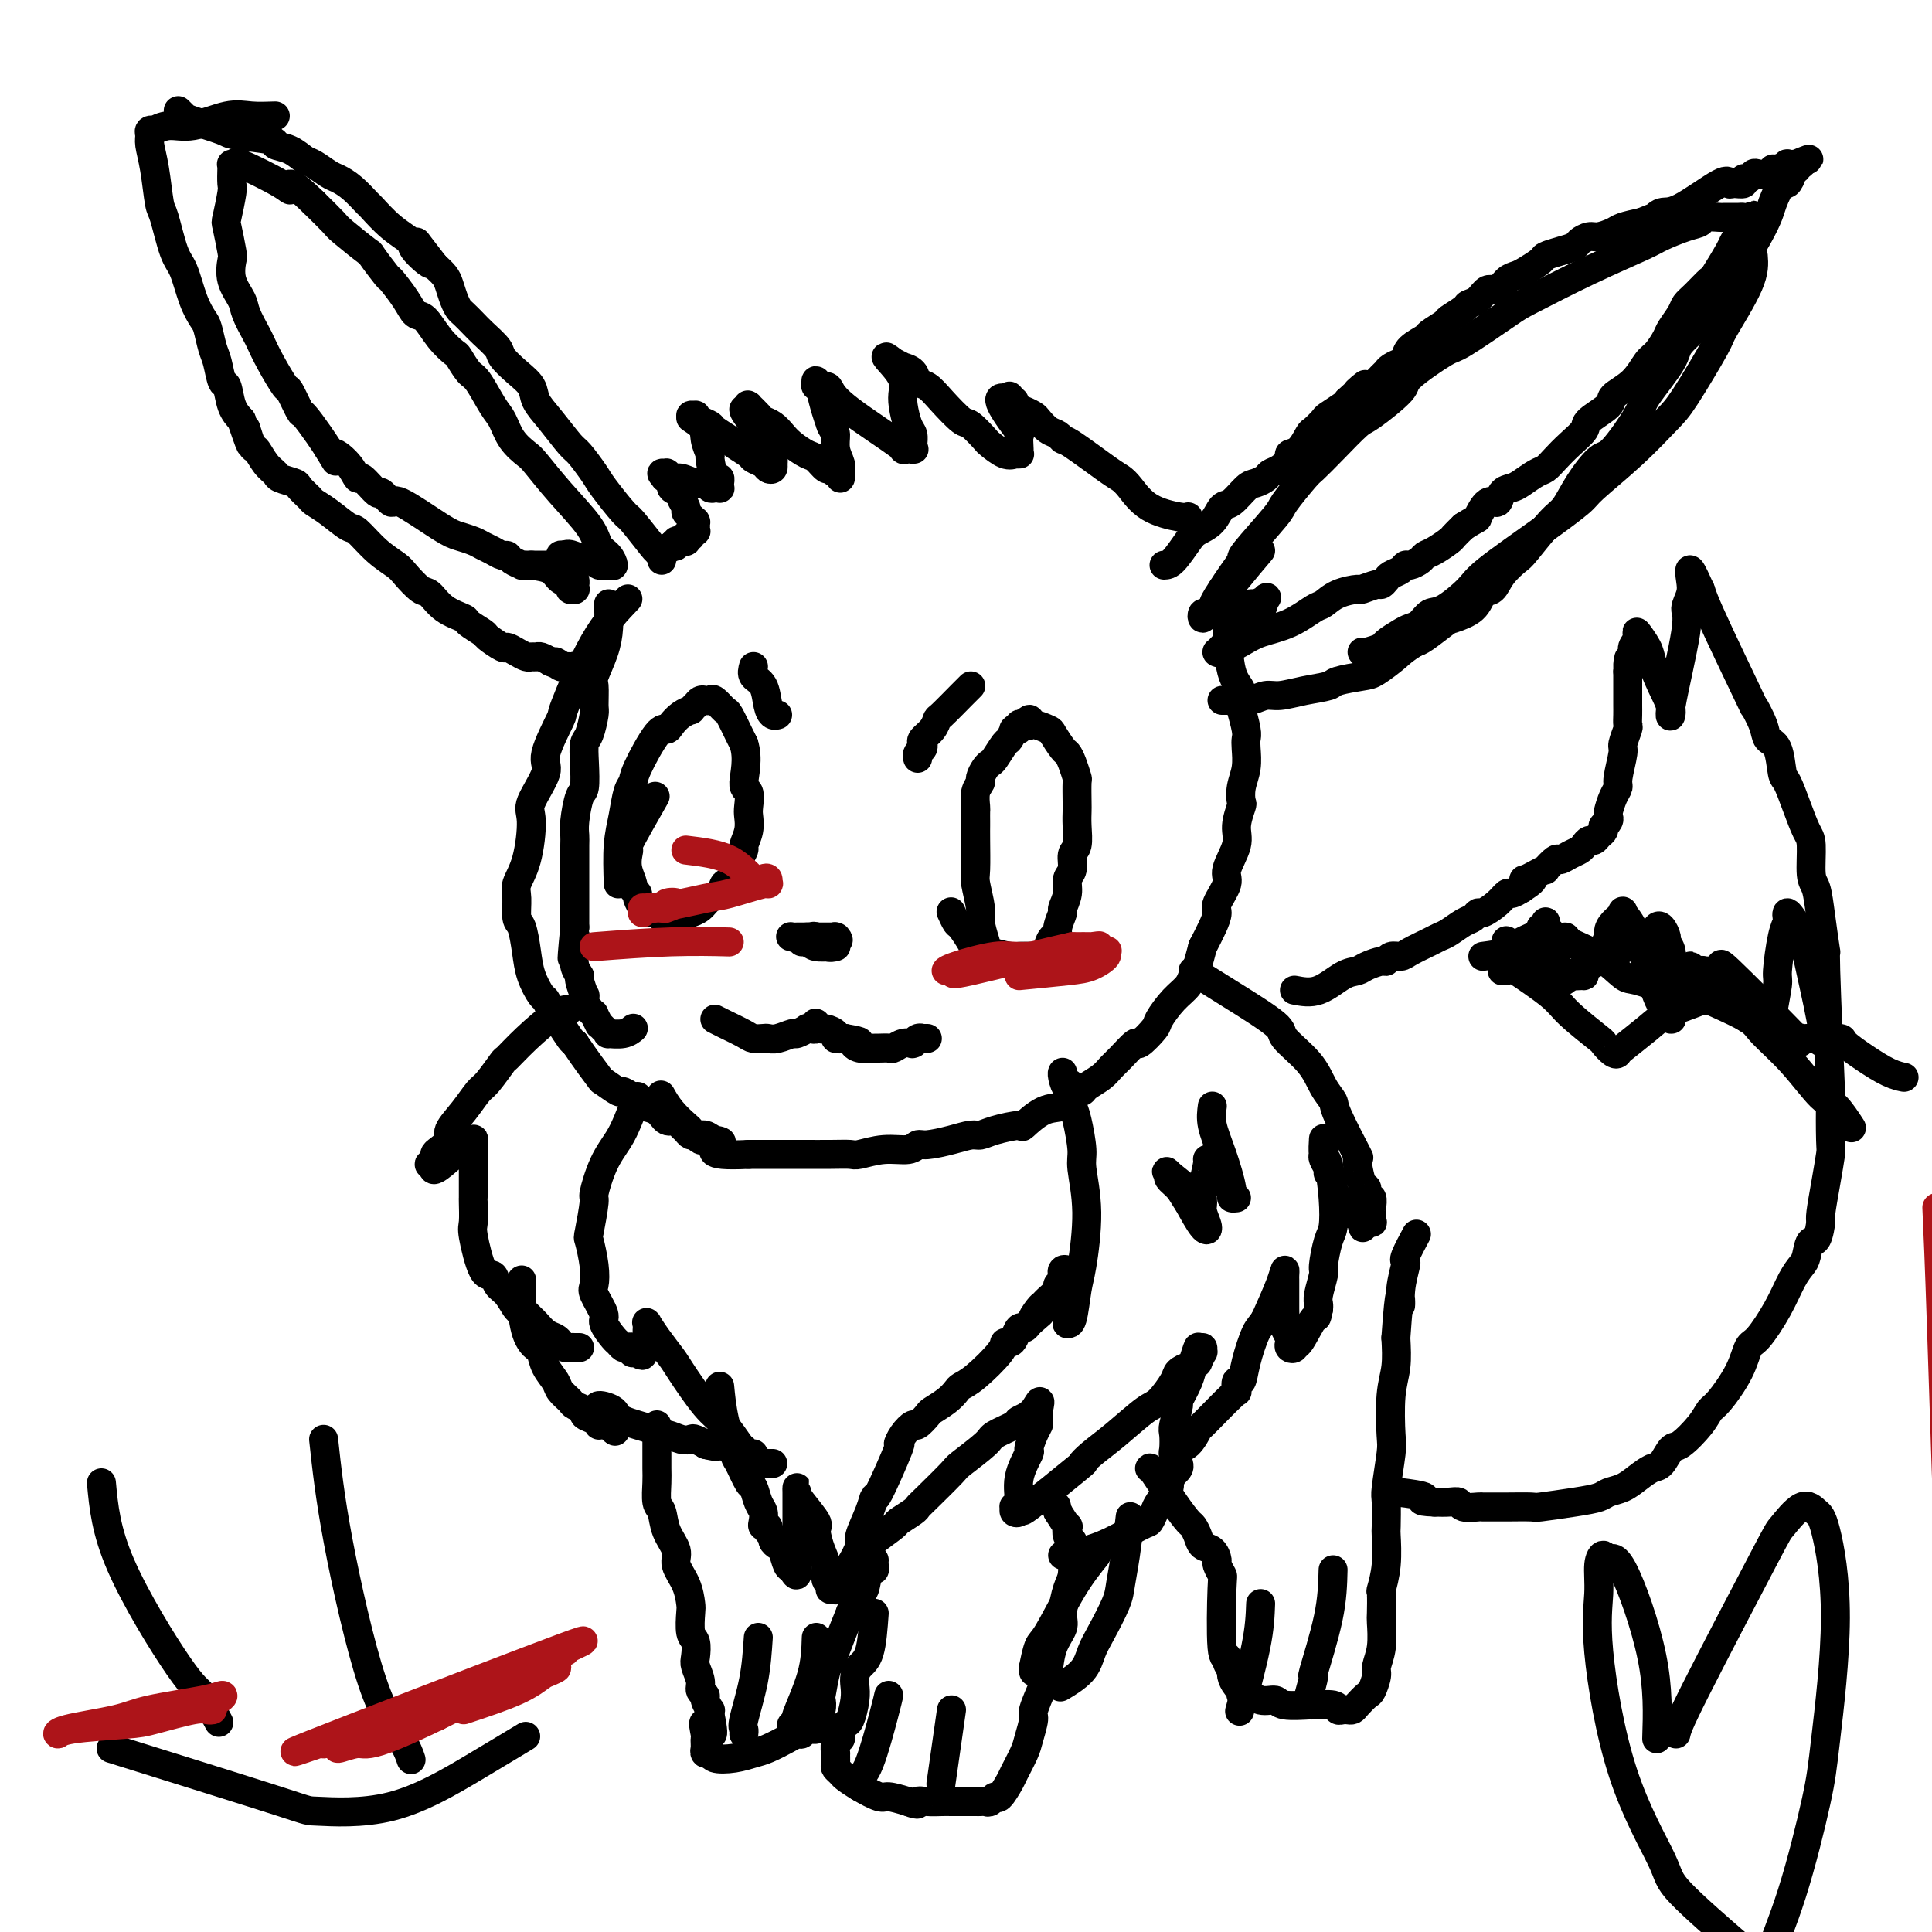<svg viewBox='0 0 400 400' version='1.1' xmlns='http://www.w3.org/2000/svg' xmlns:xlink='http://www.w3.org/1999/xlink'><g fill='none' stroke='#000000' stroke-width='6' stroke-linecap='round' stroke-linejoin='round'><path d='M249,109c0.000,0.000 0.100,0.100 0.1,0.1'/><path d='M241,117c0.545,-0.020 1.091,-0.041 2,-1c0.909,-0.959 2.182,-2.857 3,-4c0.818,-1.143 1.182,-1.532 2,-2c0.818,-0.468 2.092,-1.014 3,-2c0.908,-0.986 1.452,-2.411 2,-3c0.548,-0.589 1.102,-0.343 2,-1c0.898,-0.657 2.141,-2.216 3,-3c0.859,-0.784 1.334,-0.791 2,-1c0.666,-0.209 1.522,-0.620 2,-1c0.478,-0.380 0.579,-0.730 1,-1c0.421,-0.270 1.164,-0.461 2,-1c0.836,-0.539 1.767,-1.424 2,-2c0.233,-0.576 -0.232,-0.841 0,-1c0.232,-0.159 1.159,-0.213 2,-1c0.841,-0.787 1.595,-2.309 2,-3c0.405,-0.691 0.462,-0.553 1,-1c0.538,-0.447 1.557,-1.481 2,-2c0.443,-0.519 0.312,-0.524 1,-1c0.688,-0.476 2.197,-1.422 3,-2c0.803,-0.578 0.902,-0.789 1,-1'/><path d='M279,83c6.219,-5.644 2.766,-2.755 2,-2c-0.766,0.755 1.156,-0.624 2,-1c0.844,-0.376 0.611,0.250 1,0c0.389,-0.250 1.400,-1.376 2,-2c0.600,-0.624 0.788,-0.747 1,-1c0.212,-0.253 0.446,-0.635 1,-1c0.554,-0.365 1.428,-0.713 2,-1c0.572,-0.287 0.844,-0.515 1,-1c0.156,-0.485 0.197,-1.228 1,-2c0.803,-0.772 2.370,-1.572 3,-2c0.630,-0.428 0.325,-0.482 1,-1c0.675,-0.518 2.330,-1.499 3,-2c0.670,-0.501 0.353,-0.520 1,-1c0.647,-0.480 2.256,-1.419 3,-2c0.744,-0.581 0.622,-0.803 1,-1c0.378,-0.197 1.256,-0.368 2,-1c0.744,-0.632 1.353,-1.727 2,-2c0.647,-0.273 1.333,0.274 2,0c0.667,-0.274 1.315,-1.369 2,-2c0.685,-0.631 1.407,-0.799 2,-1c0.593,-0.201 1.055,-0.435 2,-1c0.945,-0.565 2.371,-1.460 3,-2c0.629,-0.540 0.462,-0.723 1,-1c0.538,-0.277 1.781,-0.648 3,-1c1.219,-0.352 2.414,-0.686 3,-1c0.586,-0.314 0.564,-0.609 1,-1c0.436,-0.391 1.329,-0.878 2,-1c0.671,-0.122 1.118,0.122 2,0c0.882,-0.122 2.199,-0.610 3,-1c0.801,-0.390 1.086,-0.683 2,-1c0.914,-0.317 2.457,-0.659 4,-1'/><path d='M340,46c5.602,-2.326 3.606,-1.141 3,-1c-0.606,0.141 0.179,-0.761 1,-1c0.821,-0.239 1.678,0.186 4,-1c2.322,-1.186 6.110,-3.982 8,-5c1.890,-1.018 1.882,-0.258 2,0c0.118,0.258 0.360,0.013 1,0c0.640,-0.013 1.676,0.207 2,0c0.324,-0.207 -0.064,-0.839 0,-1c0.064,-0.161 0.581,0.149 1,0c0.419,-0.149 0.741,-0.757 1,-1c0.259,-0.243 0.456,-0.121 1,0c0.544,0.121 1.436,0.243 2,0c0.564,-0.243 0.800,-0.850 1,-1c0.200,-0.150 0.366,0.156 1,0c0.634,-0.156 1.738,-0.774 2,-1c0.262,-0.226 -0.318,-0.061 0,0c0.318,0.061 1.533,0.016 2,0c0.467,-0.016 0.187,-0.004 0,0c-0.187,0.004 -0.281,0.001 0,0c0.281,-0.001 0.937,-0.000 1,0c0.063,0.000 -0.469,0.000 -1,0'/><path d='M372,34c4.933,-1.919 1.266,-0.716 0,0c-1.266,0.716 -0.131,0.945 0,1c0.131,0.055 -0.742,-0.064 -1,0c-0.258,0.064 0.100,0.310 0,1c-0.100,0.690 -0.658,1.822 -1,2c-0.342,0.178 -0.466,-0.599 -1,0c-0.534,0.599 -1.477,2.574 -2,4c-0.523,1.426 -0.628,2.304 -2,5c-1.372,2.696 -4.013,7.211 -6,10c-1.987,2.789 -3.321,3.854 -4,5c-0.679,1.146 -0.703,2.375 -2,4c-1.297,1.625 -3.867,3.648 -5,5c-1.133,1.352 -0.830,2.033 -2,4c-1.170,1.967 -3.815,5.221 -5,7c-1.185,1.779 -0.912,2.084 -2,4c-1.088,1.916 -3.538,5.443 -5,7c-1.462,1.557 -1.936,1.142 -3,2c-1.064,0.858 -2.717,2.988 -4,5c-1.283,2.012 -2.196,3.907 -3,5c-0.804,1.093 -1.500,1.386 -3,3c-1.500,1.614 -3.806,4.549 -5,6c-1.194,1.451 -1.276,1.417 -2,2c-0.724,0.583 -2.089,1.781 -3,3c-0.911,1.219 -1.369,2.457 -2,3c-0.631,0.543 -1.436,0.390 -2,1c-0.564,0.610 -0.886,1.981 -2,3c-1.114,1.019 -3.020,1.686 -4,2c-0.980,0.314 -1.033,0.277 -2,1c-0.967,0.723 -2.848,2.207 -4,3c-1.152,0.793 -1.576,0.897 -2,1'/><path d='M293,133c-2.548,1.593 -2.917,2.076 -4,3c-1.083,0.924 -2.879,2.289 -4,3c-1.121,0.711 -1.567,0.769 -3,1c-1.433,0.231 -3.853,0.635 -5,1c-1.147,0.365 -1.021,0.690 -2,1c-0.979,0.310 -3.064,0.605 -5,1c-1.936,0.395 -3.722,0.890 -5,1c-1.278,0.110 -2.049,-0.167 -3,0c-0.951,0.167 -2.082,0.777 -3,1c-0.918,0.223 -1.623,0.060 -2,0c-0.377,-0.060 -0.427,-0.016 -1,0c-0.573,0.016 -1.669,0.004 -2,0c-0.331,-0.004 0.103,-0.001 0,0c-0.103,0.001 -0.744,0.000 -1,0c-0.256,-0.000 -0.128,-0.000 0,0'/><path d='M261,114c-1.685,1.991 -3.369,3.982 -5,6c-1.631,2.018 -3.208,4.062 -4,5c-0.792,0.938 -0.798,0.769 -1,1c-0.202,0.231 -0.600,0.861 -1,1c-0.400,0.139 -0.803,-0.214 -1,0c-0.197,0.214 -0.189,0.996 0,1c0.189,0.004 0.560,-0.769 1,-1c0.440,-0.231 0.948,0.078 2,0c1.052,-0.078 2.647,-0.545 4,-1c1.353,-0.455 2.465,-0.898 3,-1c0.535,-0.102 0.494,0.138 1,0c0.506,-0.138 1.559,-0.652 2,-1c0.441,-0.348 0.269,-0.528 0,0c-0.269,0.528 -0.634,1.764 -1,3'/><path d='M261,127c-0.968,1.337 -2.886,3.181 -4,4c-1.114,0.819 -1.422,0.613 -2,1c-0.578,0.387 -1.424,1.366 -2,2c-0.576,0.634 -0.880,0.924 -1,1c-0.120,0.076 -0.056,-0.061 0,0c0.056,0.061 0.106,0.321 1,0c0.894,-0.321 2.634,-1.223 4,-2c1.366,-0.777 2.359,-1.430 4,-2c1.641,-0.570 3.929,-1.057 6,-2c2.071,-0.943 3.925,-2.343 5,-3c1.075,-0.657 1.370,-0.572 2,-1c0.630,-0.428 1.593,-1.368 3,-2c1.407,-0.632 3.256,-0.957 4,-1c0.744,-0.043 0.383,0.196 1,0c0.617,-0.196 2.210,-0.826 3,-1c0.790,-0.174 0.775,0.107 1,0c0.225,-0.107 0.689,-0.602 1,-1c0.311,-0.398 0.468,-0.698 1,-1c0.532,-0.302 1.437,-0.606 2,-1c0.563,-0.394 0.782,-0.878 1,-1c0.218,-0.122 0.433,0.118 1,0c0.567,-0.118 1.485,-0.594 2,-1c0.515,-0.406 0.627,-0.741 1,-1c0.373,-0.259 1.007,-0.440 2,-1c0.993,-0.560 2.344,-1.497 3,-2c0.656,-0.503 0.616,-0.572 1,-1c0.384,-0.428 1.192,-1.214 2,-2'/><path d='M303,109c3.373,-2.120 2.805,-1.419 3,-2c0.195,-0.581 1.153,-2.445 2,-3c0.847,-0.555 1.581,0.198 2,0c0.419,-0.198 0.521,-1.348 1,-2c0.479,-0.652 1.335,-0.807 2,-1c0.665,-0.193 1.139,-0.425 2,-1c0.861,-0.575 2.109,-1.495 3,-2c0.891,-0.505 1.426,-0.595 2,-1c0.574,-0.405 1.188,-1.123 2,-2c0.812,-0.877 1.822,-1.911 3,-3c1.178,-1.089 2.524,-2.233 3,-3c0.476,-0.767 0.081,-1.158 1,-2c0.919,-0.842 3.152,-2.136 4,-3c0.848,-0.864 0.311,-1.299 1,-2c0.689,-0.701 2.603,-1.667 4,-3c1.397,-1.333 2.276,-3.032 3,-4c0.724,-0.968 1.293,-1.204 2,-2c0.707,-0.796 1.553,-2.151 2,-3c0.447,-0.849 0.495,-1.192 1,-2c0.505,-0.808 1.467,-2.083 2,-3c0.533,-0.917 0.637,-1.478 1,-2c0.363,-0.522 0.986,-1.004 2,-2c1.014,-0.996 2.418,-2.504 3,-3c0.582,-0.496 0.342,0.022 1,-1c0.658,-1.022 2.215,-3.583 3,-5c0.785,-1.417 0.798,-1.689 1,-2c0.202,-0.311 0.593,-0.661 1,-1c0.407,-0.339 0.831,-0.668 1,-1c0.169,-0.332 0.085,-0.666 0,-1'/><path d='M361,47c3.562,-4.906 0.967,-1.171 0,0c-0.967,1.171 -0.305,-0.222 0,-1c0.305,-0.778 0.253,-0.940 0,-1c-0.253,-0.060 -0.705,-0.017 -1,0c-0.295,0.017 -0.431,0.008 -1,0c-0.569,-0.008 -1.571,-0.014 -2,0c-0.429,0.014 -0.286,0.049 -1,0c-0.714,-0.049 -2.286,-0.181 -3,0c-0.714,0.181 -0.572,0.674 -1,1c-0.428,0.326 -1.428,0.483 -3,1c-1.572,0.517 -3.716,1.394 -5,2c-1.284,0.606 -1.707,0.941 -4,2c-2.293,1.059 -6.457,2.843 -11,5c-4.543,2.157 -9.464,4.686 -12,6c-2.536,1.314 -2.688,1.413 -5,3c-2.312,1.587 -6.784,4.664 -9,6c-2.216,1.336 -2.177,0.932 -4,2c-1.823,1.068 -5.509,3.608 -7,5c-1.491,1.392 -0.788,1.638 -2,3c-1.212,1.362 -4.339,3.842 -6,5c-1.661,1.158 -1.857,0.993 -3,2c-1.143,1.007 -3.232,3.185 -5,5c-1.768,1.815 -3.214,3.268 -4,4c-0.786,0.732 -0.913,0.744 -2,2c-1.087,1.256 -3.134,3.757 -4,5c-0.866,1.243 -0.550,1.228 -2,3c-1.450,1.772 -4.667,5.331 -6,7c-1.333,1.669 -0.782,1.449 -1,2c-0.218,0.551 -1.205,1.872 -2,3c-0.795,1.128 -1.397,2.064 -2,3'/><path d='M253,122c-2.857,4.238 -1.500,3.333 -1,3c0.500,-0.333 0.143,-0.095 0,0c-0.143,0.095 -0.071,0.048 0,0'/><path d='M246,107c-0.274,0.120 -0.547,0.240 -2,0c-1.453,-0.240 -4.084,-0.839 -6,-2c-1.916,-1.161 -3.115,-2.885 -4,-4c-0.885,-1.115 -1.455,-1.623 -2,-2c-0.545,-0.377 -1.066,-0.625 -3,-2c-1.934,-1.375 -5.282,-3.878 -7,-5c-1.718,-1.122 -1.808,-0.864 -2,-1c-0.192,-0.136 -0.488,-0.666 -1,-1c-0.512,-0.334 -1.241,-0.470 -2,-1c-0.759,-0.530 -1.547,-1.452 -2,-2c-0.453,-0.548 -0.570,-0.720 -1,-1c-0.430,-0.280 -1.173,-0.668 -2,-1c-0.827,-0.332 -1.738,-0.608 -2,-1c-0.262,-0.392 0.126,-0.899 0,-1c-0.126,-0.101 -0.765,0.204 -1,0c-0.235,-0.204 -0.067,-0.915 0,-1c0.067,-0.085 0.034,0.458 0,1'/><path d='M209,83c-4.320,-2.348 -0.621,2.782 1,5c1.621,2.218 1.162,1.523 1,2c-0.162,0.477 -0.028,2.127 0,3c0.028,0.873 -0.050,0.968 0,1c0.050,0.032 0.227,0.001 0,0c-0.227,-0.001 -0.857,0.027 -1,0c-0.143,-0.027 0.200,-0.109 0,0c-0.200,0.109 -0.944,0.411 -2,0c-1.056,-0.411 -2.425,-1.534 -3,-2c-0.575,-0.466 -0.356,-0.276 -1,-1c-0.644,-0.724 -2.152,-2.364 -3,-3c-0.848,-0.636 -1.038,-0.268 -2,-1c-0.962,-0.732 -2.697,-2.564 -4,-4c-1.303,-1.436 -2.175,-2.475 -3,-3c-0.825,-0.525 -1.602,-0.537 -2,-1c-0.398,-0.463 -0.418,-1.378 -1,-2c-0.582,-0.622 -1.725,-0.951 -2,-1c-0.275,-0.049 0.318,0.183 0,0c-0.318,-0.183 -1.547,-0.780 -2,-1c-0.453,-0.220 -0.129,-0.063 0,0c0.129,0.063 0.065,0.031 0,0'/><path d='M185,75c-3.395,-2.696 -0.384,0.064 1,2c1.384,1.936 1.141,3.047 1,4c-0.141,0.953 -0.181,1.748 0,3c0.181,1.252 0.584,2.962 1,4c0.416,1.038 0.846,1.403 1,2c0.154,0.597 0.032,1.427 0,2c-0.032,0.573 0.025,0.888 0,1c-0.025,0.112 -0.131,0.021 0,0c0.131,-0.021 0.501,0.026 0,0c-0.501,-0.026 -1.873,-0.126 -2,0c-0.127,0.126 0.992,0.480 -1,-1c-1.992,-1.480 -7.094,-4.792 -10,-7c-2.906,-2.208 -3.617,-3.311 -4,-4c-0.383,-0.689 -0.438,-0.966 -1,-1c-0.562,-0.034 -1.629,0.173 -2,0c-0.371,-0.173 -0.044,-0.727 0,-1c0.044,-0.273 -0.195,-0.264 0,0c0.195,0.264 0.826,0.782 1,1c0.174,0.218 -0.107,0.136 0,1c0.107,0.864 0.602,2.676 1,4c0.398,1.324 0.699,2.162 1,3'/><path d='M172,88c0.707,1.550 0.974,1.425 1,2c0.026,0.575 -0.188,1.849 0,3c0.188,1.151 0.780,2.180 1,3c0.220,0.820 0.070,1.431 0,2c-0.070,0.569 -0.059,1.097 0,1c0.059,-0.097 0.167,-0.817 0,-1c-0.167,-0.183 -0.610,0.173 -1,0c-0.390,-0.173 -0.727,-0.876 -1,-1c-0.273,-0.124 -0.482,0.329 -1,0c-0.518,-0.329 -1.346,-1.440 -2,-2c-0.654,-0.560 -1.135,-0.570 -2,-1c-0.865,-0.430 -2.114,-1.280 -3,-2c-0.886,-0.720 -1.408,-1.311 -2,-2c-0.592,-0.689 -1.255,-1.477 -2,-2c-0.745,-0.523 -1.573,-0.782 -2,-1c-0.427,-0.218 -0.454,-0.395 -1,-1c-0.546,-0.605 -1.610,-1.636 -2,-2c-0.390,-0.364 -0.105,-0.059 0,0c0.105,0.059 0.030,-0.126 0,0c-0.030,0.126 -0.015,0.563 0,1'/><path d='M155,85c-2.612,-1.412 0.358,2.056 2,4c1.642,1.944 1.956,2.362 2,3c0.044,0.638 -0.184,1.495 0,2c0.184,0.505 0.778,0.658 1,1c0.222,0.342 0.072,0.873 0,1c-0.072,0.127 -0.065,-0.151 0,0c0.065,0.151 0.188,0.732 0,1c-0.188,0.268 -0.688,0.222 -1,0c-0.312,-0.222 -0.434,-0.622 -1,-1c-0.566,-0.378 -1.574,-0.735 -2,-1c-0.426,-0.265 -0.270,-0.438 -1,-1c-0.730,-0.562 -2.346,-1.512 -3,-2c-0.654,-0.488 -0.347,-0.513 -1,-1c-0.653,-0.487 -2.265,-1.437 -3,-2c-0.735,-0.563 -0.594,-0.740 -1,-1c-0.406,-0.260 -1.360,-0.603 -2,-1c-0.640,-0.397 -0.965,-0.849 -1,-1c-0.035,-0.151 0.221,-0.002 0,0c-0.221,0.002 -0.920,-0.142 -1,0c-0.080,0.142 0.460,0.571 1,1'/><path d='M144,87c-2.292,-1.144 -0.023,-0.004 1,1c1.023,1.004 0.800,1.872 1,3c0.200,1.128 0.824,2.517 1,3c0.176,0.483 -0.096,0.062 0,1c0.096,0.938 0.562,3.236 1,4c0.438,0.764 0.850,-0.005 1,0c0.150,0.005 0.037,0.786 0,1c-0.037,0.214 0.001,-0.138 0,0c-0.001,0.138 -0.041,0.765 0,1c0.041,0.235 0.164,0.078 0,0c-0.164,-0.078 -0.614,-0.078 -1,0c-0.386,0.078 -0.709,0.232 -1,0c-0.291,-0.232 -0.551,-0.851 -1,-1c-0.449,-0.149 -1.086,0.170 -2,0c-0.914,-0.170 -2.106,-0.831 -3,-1c-0.894,-0.169 -1.491,0.154 -2,0c-0.509,-0.154 -0.930,-0.783 -1,-1c-0.070,-0.217 0.212,-0.020 0,0c-0.212,0.020 -0.918,-0.137 -1,0c-0.082,0.137 0.459,0.569 1,1'/><path d='M138,99c-1.287,-0.107 0.496,-0.376 1,0c0.504,0.376 -0.272,1.396 0,2c0.272,0.604 1.592,0.792 2,1c0.408,0.208 -0.097,0.438 0,1c0.097,0.562 0.797,1.457 1,2c0.203,0.543 -0.089,0.733 0,1c0.089,0.267 0.560,0.612 1,1c0.440,0.388 0.850,0.821 1,1c0.150,0.179 0.040,0.105 0,0c-0.040,-0.105 -0.010,-0.239 0,0c0.010,0.239 -0.001,0.853 0,1c0.001,0.147 0.015,-0.171 0,0c-0.015,0.171 -0.061,0.831 0,1c0.061,0.169 0.227,-0.152 0,0c-0.227,0.152 -0.846,0.776 -1,1c-0.154,0.224 0.156,0.046 0,0c-0.156,-0.046 -0.777,0.040 -1,0c-0.223,-0.040 -0.046,-0.207 0,0c0.046,0.207 -0.039,0.788 0,1c0.039,0.212 0.203,0.056 0,0c-0.203,-0.056 -0.772,-0.011 -1,0c-0.228,0.011 -0.116,-0.011 0,0c0.116,0.011 0.237,0.054 0,0c-0.237,-0.054 -0.833,-0.207 -1,0c-0.167,0.207 0.095,0.773 0,1c-0.095,0.227 -0.548,0.113 -1,0'/><path d='M139,113c-0.806,0.806 -0.321,0.321 0,0c0.321,-0.321 0.478,-0.479 0,0c-0.478,0.479 -1.592,1.596 -2,2c-0.408,0.404 -0.109,0.094 0,0c0.109,-0.094 0.029,0.026 0,0c-0.029,-0.026 -0.008,-0.199 0,0c0.008,0.199 0.002,0.771 0,1c-0.002,0.229 -0.001,0.114 0,0'/><path d='M136,114c-0.001,0.119 -0.001,0.238 -1,-1c-0.999,-1.238 -2.996,-3.835 -4,-5c-1.004,-1.165 -1.016,-0.900 -2,-2c-0.984,-1.100 -2.941,-3.564 -4,-5c-1.059,-1.436 -1.219,-1.844 -2,-3c-0.781,-1.156 -2.183,-3.061 -3,-4c-0.817,-0.939 -1.050,-0.912 -2,-2c-0.950,-1.088 -2.615,-3.293 -4,-5c-1.385,-1.707 -2.488,-2.918 -3,-4c-0.512,-1.082 -0.434,-2.037 -1,-3c-0.566,-0.963 -1.775,-1.934 -3,-3c-1.225,-1.066 -2.464,-2.226 -3,-3c-0.536,-0.774 -0.367,-1.162 -1,-2c-0.633,-0.838 -2.067,-2.124 -3,-3c-0.933,-0.876 -1.363,-1.341 -2,-2c-0.637,-0.659 -1.479,-1.513 -2,-2c-0.521,-0.487 -0.720,-0.606 -1,-1c-0.280,-0.394 -0.642,-1.065 -1,-2c-0.358,-0.935 -0.712,-2.136 -1,-3c-0.288,-0.864 -0.511,-1.390 -1,-2c-0.489,-0.610 -1.245,-1.305 -2,-2'/><path d='M90,55c-7.164,-9.256 -2.074,-2.898 -1,-1c1.074,1.898 -1.868,-0.666 -3,-2c-1.132,-1.334 -0.456,-1.439 -1,-2c-0.544,-0.561 -2.310,-1.579 -4,-3c-1.690,-1.421 -3.305,-3.244 -4,-4c-0.695,-0.756 -0.469,-0.444 -1,-1c-0.531,-0.556 -1.818,-1.979 -3,-3c-1.182,-1.021 -2.258,-1.639 -3,-2c-0.742,-0.361 -1.149,-0.464 -2,-1c-0.851,-0.536 -2.144,-1.506 -3,-2c-0.856,-0.494 -1.273,-0.514 -2,-1c-0.727,-0.486 -1.762,-1.439 -3,-2c-1.238,-0.561 -2.678,-0.732 -3,-1c-0.322,-0.268 0.475,-0.635 -1,-1c-1.475,-0.365 -5.222,-0.728 -7,-1c-1.778,-0.272 -1.587,-0.451 -3,-1c-1.413,-0.549 -4.430,-1.467 -6,-2c-1.570,-0.533 -1.692,-0.682 -2,-1c-0.308,-0.318 -0.802,-0.805 -1,-1c-0.198,-0.195 -0.099,-0.097 0,0'/><path d='M57,24c-1.725,0.063 -3.451,0.126 -5,0c-1.549,-0.126 -2.922,-0.440 -5,0c-2.078,0.440 -4.862,1.634 -7,2c-2.138,0.366 -3.630,-0.095 -5,0c-1.370,0.095 -2.616,0.748 -3,1c-0.384,0.252 0.096,0.104 0,0c-0.096,-0.104 -0.769,-0.164 -1,0c-0.231,0.164 -0.021,0.553 0,1c0.021,0.447 -0.146,0.953 0,2c0.146,1.047 0.605,2.637 1,5c0.395,2.363 0.724,5.500 1,7c0.276,1.500 0.497,1.365 1,3c0.503,1.635 1.286,5.041 2,7c0.714,1.959 1.357,2.471 2,4c0.643,1.529 1.286,4.073 2,6c0.714,1.927 1.501,3.235 2,4c0.499,0.765 0.711,0.986 1,2c0.289,1.014 0.654,2.820 1,4c0.346,1.180 0.673,1.733 1,3c0.327,1.267 0.655,3.247 1,4c0.345,0.753 0.708,0.280 1,1c0.292,0.720 0.512,2.634 1,4c0.488,1.366 1.244,2.183 2,3'/><path d='M50,87c3.115,9.094 1.402,3.329 1,2c-0.402,-1.329 0.506,1.776 1,3c0.494,1.224 0.574,0.566 1,1c0.426,0.434 1.198,1.961 2,3c0.802,1.039 1.633,1.592 2,2c0.367,0.408 0.268,0.672 1,1c0.732,0.328 2.295,0.719 3,1c0.705,0.281 0.553,0.451 1,1c0.447,0.549 1.494,1.478 2,2c0.506,0.522 0.473,0.635 1,1c0.527,0.365 1.615,0.980 3,2c1.385,1.020 3.066,2.446 4,3c0.934,0.554 1.122,0.236 2,1c0.878,0.764 2.447,2.608 4,4c1.553,1.392 3.089,2.330 4,3c0.911,0.670 1.198,1.073 2,2c0.802,0.927 2.121,2.380 3,3c0.879,0.620 1.318,0.408 2,1c0.682,0.592 1.605,1.989 3,3c1.395,1.011 3.260,1.638 4,2c0.740,0.362 0.354,0.460 1,1c0.646,0.540 2.322,1.520 3,2c0.678,0.480 0.356,0.458 1,1c0.644,0.542 2.252,1.648 3,2c0.748,0.352 0.634,-0.049 1,0c0.366,0.049 1.211,0.548 2,1c0.789,0.452 1.524,0.856 2,1c0.476,0.144 0.695,0.028 1,0c0.305,-0.028 0.698,0.031 1,0c0.302,-0.031 0.515,-0.152 1,0c0.485,0.152 1.243,0.576 2,1'/><path d='M114,137c3.588,1.641 1.558,0.244 1,0c-0.558,-0.244 0.357,0.666 1,1c0.643,0.334 1.013,0.093 1,0c-0.013,-0.093 -0.411,-0.039 0,0c0.411,0.039 1.630,0.063 2,0c0.370,-0.063 -0.111,-0.213 0,0c0.111,0.213 0.813,0.789 1,1c0.187,0.211 -0.142,0.057 0,0c0.142,-0.057 0.755,-0.016 1,0c0.245,0.016 0.123,0.008 0,0'/><path d='M110,117c1.527,0.218 3.054,0.437 4,1c0.946,0.563 1.311,1.471 2,2c0.689,0.529 1.701,0.678 2,1c0.299,0.322 -0.116,0.815 0,1c0.116,0.185 0.764,0.062 1,0c0.236,-0.062 0.061,-0.062 0,0c-0.061,0.062 -0.006,0.185 0,0c0.006,-0.185 -0.036,-0.679 0,-1c0.036,-0.321 0.149,-0.468 0,-1c-0.149,-0.532 -0.559,-1.449 -1,-2c-0.441,-0.551 -0.912,-0.735 -1,-1c-0.088,-0.265 0.207,-0.610 0,-1c-0.207,-0.390 -0.916,-0.826 -1,-1c-0.084,-0.174 0.458,-0.087 1,0'/><path d='M117,115c0.639,-0.840 2.736,0.561 4,1c1.264,0.439 1.696,-0.085 2,0c0.304,0.085 0.481,0.778 1,1c0.519,0.222 1.380,-0.027 2,0c0.620,0.027 0.999,0.330 1,0c0.001,-0.330 -0.378,-1.293 -1,-2c-0.622,-0.707 -1.488,-1.158 -2,-2c-0.512,-0.842 -0.669,-2.076 -2,-4c-1.331,-1.924 -3.837,-4.539 -6,-7c-2.163,-2.461 -3.982,-4.767 -5,-6c-1.018,-1.233 -1.235,-1.392 -2,-2c-0.765,-0.608 -2.077,-1.666 -3,-3c-0.923,-1.334 -1.456,-2.943 -2,-4c-0.544,-1.057 -1.100,-1.563 -2,-3c-0.900,-1.437 -2.145,-3.804 -3,-5c-0.855,-1.196 -1.321,-1.221 -2,-2c-0.679,-0.779 -1.572,-2.312 -2,-3c-0.428,-0.688 -0.392,-0.531 -1,-1c-0.608,-0.469 -1.859,-1.563 -3,-3c-1.141,-1.437 -2.173,-3.218 -3,-4c-0.827,-0.782 -1.448,-0.564 -2,-1c-0.552,-0.436 -1.033,-1.525 -2,-3c-0.967,-1.475 -2.420,-3.337 -3,-4c-0.580,-0.663 -0.286,-0.126 -1,-1c-0.714,-0.874 -2.437,-3.160 -3,-4c-0.563,-0.840 0.035,-0.236 -1,-1c-1.035,-0.764 -3.702,-2.898 -5,-4c-1.298,-1.102 -1.228,-1.172 -2,-2c-0.772,-0.828 -2.386,-2.414 -4,-4'/><path d='M65,42c-5.778,-5.634 -5.221,-3.720 -5,-3c0.221,0.720 0.108,0.246 -2,-1c-2.108,-1.246 -6.211,-3.262 -8,-4c-1.789,-0.738 -1.264,-0.197 -1,0c0.264,0.197 0.267,0.049 0,0c-0.267,-0.049 -0.803,-0.000 -1,0c-0.197,0.000 -0.056,-0.048 0,0c0.056,0.048 0.028,0.194 0,1c-0.028,0.806 -0.056,2.272 0,3c0.056,0.728 0.198,0.718 0,2c-0.198,1.282 -0.734,3.858 -1,5c-0.266,1.142 -0.260,0.851 0,2c0.260,1.149 0.776,3.737 1,5c0.224,1.263 0.158,1.200 0,2c-0.158,0.800 -0.408,2.464 0,4c0.408,1.536 1.473,2.943 2,4c0.527,1.057 0.516,1.762 1,3c0.484,1.238 1.462,3.007 2,4c0.538,0.993 0.635,1.209 1,2c0.365,0.791 0.999,2.156 2,4c1.001,1.844 2.369,4.167 3,5c0.631,0.833 0.525,0.176 1,1c0.475,0.824 1.529,3.128 2,4c0.471,0.872 0.358,0.312 1,1c0.642,0.688 2.041,2.625 3,4c0.959,1.375 1.480,2.187 2,3'/><path d='M68,93c2.706,4.489 0.971,1.712 1,1c0.029,-0.712 1.824,0.640 3,2c1.176,1.360 1.734,2.727 2,3c0.266,0.273 0.240,-0.548 1,0c0.760,0.548 2.308,2.465 3,3c0.692,0.535 0.530,-0.313 1,0c0.470,0.313 1.572,1.785 2,2c0.428,0.215 0.184,-0.829 2,0c1.816,0.829 5.694,3.531 8,5c2.306,1.469 3.041,1.704 4,2c0.959,0.296 2.141,0.653 3,1c0.859,0.347 1.395,0.684 2,1c0.605,0.316 1.280,0.610 2,1c0.720,0.390 1.484,0.875 2,1c0.516,0.125 0.783,-0.110 1,0c0.217,0.110 0.383,0.565 1,1c0.617,0.435 1.686,0.849 2,1c0.314,0.151 -0.125,0.041 0,0c0.125,-0.041 0.815,-0.011 1,0c0.185,0.011 -0.136,0.003 0,0c0.136,-0.003 0.727,-0.001 1,0c0.273,0.001 0.227,0.000 1,0c0.773,-0.000 2.364,-0.000 3,0c0.636,0.000 0.318,0.000 0,0'/><path d='M126,125c0.052,1.691 0.105,3.381 0,5c-0.105,1.619 -0.367,3.166 -1,5c-0.633,1.834 -1.636,3.955 -2,5c-0.364,1.045 -0.087,1.013 0,2c0.087,0.987 -0.015,2.993 0,4c0.015,1.007 0.148,1.016 0,2c-0.148,0.984 -0.578,2.943 -1,4c-0.422,1.057 -0.835,1.214 -1,2c-0.165,0.786 -0.083,2.203 0,4c0.083,1.797 0.166,3.975 0,5c-0.166,1.025 -0.580,0.899 -1,2c-0.420,1.101 -0.845,3.431 -1,5c-0.155,1.569 -0.042,2.378 0,3c0.042,0.622 0.011,1.058 0,2c-0.011,0.942 -0.003,2.392 0,3c0.003,0.608 0.001,0.375 0,1c-0.001,0.625 -0.000,2.110 0,3c0.000,0.890 0.000,1.187 0,2c-0.000,0.813 -0.000,2.142 0,3c0.000,0.858 0.000,1.245 0,2c-0.000,0.755 -0.000,1.877 0,3'/><path d='M119,192c-1.088,11.040 -0.306,5.141 0,3c0.306,-2.141 0.138,-0.523 0,1c-0.138,1.523 -0.247,2.953 0,4c0.247,1.047 0.850,1.713 1,2c0.150,0.287 -0.152,0.196 0,1c0.152,0.804 0.758,2.501 1,3c0.242,0.499 0.122,-0.202 0,0c-0.122,0.202 -0.244,1.306 0,2c0.244,0.694 0.854,0.978 1,1c0.146,0.022 -0.172,-0.219 0,0c0.172,0.219 0.833,0.899 1,1c0.167,0.101 -0.161,-0.375 0,0c0.161,0.375 0.811,1.603 1,2c0.189,0.397 -0.084,-0.036 0,0c0.084,0.036 0.524,0.542 1,1c0.476,0.458 0.990,0.869 1,1c0.010,0.131 -0.482,-0.016 0,0c0.482,0.016 1.937,0.197 3,0c1.063,-0.197 1.732,-0.770 2,-1c0.268,-0.230 0.134,-0.115 0,0'/><path d='M130,124c-2.283,2.371 -4.566,4.743 -7,9c-2.434,4.257 -5.017,10.401 -6,13c-0.983,2.599 -0.364,1.653 -1,3c-0.636,1.347 -2.526,4.985 -3,7c-0.474,2.015 0.468,2.406 0,4c-0.468,1.594 -2.346,4.393 -3,6c-0.654,1.607 -0.085,2.024 0,4c0.085,1.976 -0.314,5.510 -1,8c-0.686,2.490 -1.659,3.936 -2,5c-0.341,1.064 -0.051,1.746 0,3c0.051,1.254 -0.137,3.079 0,4c0.137,0.921 0.600,0.939 1,2c0.400,1.061 0.736,3.165 1,5c0.264,1.835 0.455,3.400 1,5c0.545,1.600 1.445,3.234 2,4c0.555,0.766 0.765,0.664 1,1c0.235,0.336 0.496,1.111 1,2c0.504,0.889 1.251,1.893 2,3c0.749,1.107 1.500,2.316 2,3c0.500,0.684 0.750,0.842 1,1'/><path d='M119,216c2.512,3.725 4.292,6.038 5,7c0.708,0.962 0.345,0.573 1,1c0.655,0.427 2.329,1.671 3,2c0.671,0.329 0.339,-0.258 1,0c0.661,0.258 2.313,1.361 3,2c0.687,0.639 0.408,0.815 1,1c0.592,0.185 2.057,0.378 3,1c0.943,0.622 1.366,1.673 2,2c0.634,0.327 1.480,-0.070 2,0c0.520,0.070 0.713,0.606 1,1c0.287,0.394 0.668,0.645 1,1c0.332,0.355 0.614,0.813 1,1c0.386,0.187 0.874,0.103 1,0c0.126,-0.103 -0.111,-0.223 0,0c0.111,0.223 0.568,0.791 1,1c0.432,0.209 0.838,0.060 1,0c0.162,-0.060 0.081,-0.030 0,0'/><path d='M254,129c0.198,3.864 0.397,7.728 1,10c0.603,2.272 1.612,2.951 2,4c0.388,1.049 0.156,2.468 0,3c-0.156,0.532 -0.237,0.179 0,1c0.237,0.821 0.792,2.817 1,4c0.208,1.183 0.070,1.554 0,2c-0.070,0.446 -0.070,0.967 0,2c0.070,1.033 0.211,2.576 0,4c-0.211,1.424 -0.772,2.728 -1,4c-0.228,1.272 -0.122,2.512 0,3c0.122,0.488 0.259,0.226 0,1c-0.259,0.774 -0.914,2.585 -1,4c-0.086,1.415 0.398,2.433 0,4c-0.398,1.567 -1.678,3.682 -2,5c-0.322,1.318 0.314,1.839 0,3c-0.314,1.161 -1.579,2.961 -2,4c-0.421,1.039 0.002,1.318 0,2c-0.002,0.682 -0.429,1.766 -1,3c-0.571,1.234 -1.285,2.617 -2,4'/><path d='M249,196c-1.821,6.994 -1.872,5.980 -2,6c-0.128,0.020 -0.332,1.075 -1,2c-0.668,0.925 -1.798,1.720 -3,3c-1.202,1.280 -2.475,3.046 -3,4c-0.525,0.954 -0.301,1.095 -1,2c-0.699,0.905 -2.322,2.574 -3,3c-0.678,0.426 -0.413,-0.391 -1,0c-0.587,0.391 -2.026,1.989 -3,3c-0.974,1.011 -1.483,1.436 -2,2c-0.517,0.564 -1.043,1.269 -2,2c-0.957,0.731 -2.344,1.489 -3,2c-0.656,0.511 -0.579,0.775 -1,1c-0.421,0.225 -1.338,0.410 -2,1c-0.662,0.590 -1.069,1.587 -2,2c-0.931,0.413 -2.385,0.244 -4,1c-1.615,0.756 -3.390,2.436 -4,3c-0.610,0.564 -0.055,0.010 -1,0c-0.945,-0.010 -3.391,0.523 -5,1c-1.609,0.477 -2.381,0.897 -3,1c-0.619,0.103 -1.084,-0.112 -2,0c-0.916,0.112 -2.284,0.551 -4,1c-1.716,0.449 -3.780,0.909 -5,1c-1.220,0.091 -1.596,-0.186 -2,0c-0.404,0.186 -0.836,0.834 -2,1c-1.164,0.166 -3.059,-0.152 -5,0c-1.941,0.152 -3.928,0.773 -5,1c-1.072,0.227 -1.229,0.061 -2,0c-0.771,-0.061 -2.155,-0.016 -4,0c-1.845,0.016 -4.151,0.004 -5,0c-0.849,-0.004 -0.243,-0.001 -2,0c-1.757,0.001 -5.879,0.001 -10,0'/><path d='M155,239c-10.141,0.519 -6.994,-1.185 -6,-2c0.994,-0.815 -0.166,-0.742 -1,-1c-0.834,-0.258 -1.343,-0.848 -2,-1c-0.657,-0.152 -1.462,0.134 -2,0c-0.538,-0.134 -0.810,-0.688 -1,-1c-0.190,-0.312 -0.298,-0.383 -1,-1c-0.702,-0.617 -1.997,-1.782 -3,-3c-1.003,-1.218 -1.715,-2.491 -2,-3c-0.285,-0.509 -0.142,-0.255 0,0'/><path d='M156,138c-0.202,0.724 -0.404,1.448 0,2c0.404,0.552 1.415,0.932 2,2c0.585,1.068 0.744,2.822 1,4c0.256,1.178 0.607,1.779 1,2c0.393,0.221 0.826,0.063 1,0c0.174,-0.063 0.087,-0.032 0,0'/><path d='M201,142c-0.419,0.410 -0.838,0.821 -2,2c-1.162,1.179 -3.068,3.128 -4,4c-0.932,0.872 -0.890,0.667 -1,1c-0.110,0.333 -0.373,1.202 -1,2c-0.627,0.798 -1.618,1.524 -2,2c-0.382,0.476 -0.155,0.702 0,1c0.155,0.298 0.237,0.667 0,1c-0.237,0.333 -0.795,0.628 -1,1c-0.205,0.372 -0.059,0.821 0,1c0.059,0.179 0.029,0.090 0,0'/><path d='M128,183c-0.091,-2.840 -0.182,-5.680 0,-8c0.182,-2.320 0.636,-4.122 1,-6c0.364,-1.878 0.636,-3.834 1,-5c0.364,-1.166 0.818,-1.544 1,-2c0.182,-0.456 0.093,-0.990 1,-3c0.907,-2.010 2.811,-5.495 4,-7c1.189,-1.505 1.663,-1.029 2,-1c0.337,0.029 0.538,-0.387 1,-1c0.462,-0.613 1.184,-1.422 2,-2c0.816,-0.578 1.724,-0.926 2,-1c0.276,-0.074 -0.080,0.124 0,0c0.080,-0.124 0.598,-0.571 1,-1c0.402,-0.429 0.689,-0.839 1,-1c0.311,-0.161 0.646,-0.071 1,0c0.354,0.071 0.729,0.123 1,0c0.271,-0.123 0.440,-0.423 1,0c0.560,0.423 1.511,1.567 2,2c0.489,0.433 0.516,0.155 1,1c0.484,0.845 1.424,2.813 2,4c0.576,1.187 0.788,1.594 1,2'/><path d='M154,154c1.023,3.126 0.079,6.440 0,8c-0.079,1.560 0.707,1.367 1,2c0.293,0.633 0.094,2.091 0,3c-0.094,0.909 -0.082,1.270 0,2c0.082,0.730 0.233,1.830 0,3c-0.233,1.170 -0.850,2.410 -1,3c-0.150,0.590 0.167,0.530 0,1c-0.167,0.470 -0.819,1.469 -1,2c-0.181,0.531 0.107,0.594 0,1c-0.107,0.406 -0.609,1.154 -1,2c-0.391,0.846 -0.670,1.788 -1,2c-0.330,0.212 -0.709,-0.307 -1,0c-0.291,0.307 -0.493,1.440 -1,2c-0.507,0.560 -1.321,0.546 -2,1c-0.679,0.454 -1.225,1.375 -2,2c-0.775,0.625 -1.780,0.952 -2,1c-0.220,0.048 0.343,-0.183 0,0c-0.343,0.183 -1.594,0.781 -2,1c-0.406,0.219 0.032,0.058 0,0c-0.032,-0.058 -0.534,-0.015 -1,0c-0.466,0.015 -0.897,-0.000 -1,0c-0.103,0.000 0.123,0.015 0,0c-0.123,-0.015 -0.596,-0.058 -1,0c-0.404,0.058 -0.739,0.219 -1,0c-0.261,-0.219 -0.447,-0.818 -1,-1c-0.553,-0.182 -1.471,0.053 -2,0c-0.529,-0.053 -0.667,-0.396 -1,-1c-0.333,-0.604 -0.859,-1.470 -1,-2c-0.141,-0.530 0.103,-0.723 0,-1c-0.103,-0.277 -0.551,-0.639 -1,-1'/><path d='M131,184c-0.405,-0.861 0.083,-0.513 0,-1c-0.083,-0.487 -0.736,-1.810 -1,-3c-0.264,-1.190 -0.140,-2.247 0,-3c0.140,-0.753 0.295,-1.202 0,-1c-0.295,0.202 -1.041,1.054 0,-1c1.041,-2.054 3.869,-7.016 5,-9c1.131,-1.984 0.566,-0.992 0,0'/><path d='M204,195c-0.453,-1.490 -0.906,-2.979 -1,-4c-0.094,-1.021 0.171,-1.573 0,-3c-0.171,-1.427 -0.778,-3.729 -1,-5c-0.222,-1.271 -0.060,-1.511 0,-3c0.060,-1.489 0.016,-4.229 0,-6c-0.016,-1.771 -0.005,-2.575 0,-3c0.005,-0.425 0.005,-0.471 0,-1c-0.005,-0.529 -0.016,-1.541 0,-2c0.016,-0.459 0.060,-0.364 0,-1c-0.060,-0.636 -0.223,-2.002 0,-3c0.223,-0.998 0.832,-1.627 1,-2c0.168,-0.373 -0.106,-0.489 0,-1c0.106,-0.511 0.591,-1.417 1,-2c0.409,-0.583 0.740,-0.843 1,-1c0.260,-0.157 0.448,-0.210 1,-1c0.552,-0.790 1.467,-2.317 2,-3c0.533,-0.683 0.683,-0.522 1,-1c0.317,-0.478 0.802,-1.596 1,-2c0.198,-0.404 0.108,-0.094 0,0c-0.108,0.094 -0.235,-0.026 0,0c0.235,0.026 0.833,0.199 1,0c0.167,-0.199 -0.095,-0.771 0,-1c0.095,-0.229 0.548,-0.114 1,0'/><path d='M212,150c1.759,-2.151 1.158,-0.527 1,0c-0.158,0.527 0.129,-0.042 1,0c0.871,0.042 2.327,0.695 3,1c0.673,0.305 0.562,0.261 1,1c0.438,0.739 1.424,2.261 2,3c0.576,0.739 0.743,0.695 1,1c0.257,0.305 0.605,0.959 1,2c0.395,1.041 0.838,2.469 1,3c0.162,0.531 0.045,0.166 0,1c-0.045,0.834 -0.016,2.865 0,4c0.016,1.135 0.019,1.372 0,2c-0.019,0.628 -0.062,1.648 0,3c0.062,1.352 0.228,3.036 0,4c-0.228,0.964 -0.850,1.208 -1,2c-0.150,0.792 0.171,2.133 0,3c-0.171,0.867 -0.834,1.261 -1,2c-0.166,0.739 0.167,1.824 0,3c-0.167,1.176 -0.832,2.443 -1,3c-0.168,0.557 0.161,0.405 0,1c-0.161,0.595 -0.813,1.938 -1,3c-0.187,1.062 0.091,1.843 0,2c-0.091,0.157 -0.550,-0.312 -1,0c-0.450,0.312 -0.892,1.404 -1,2c-0.108,0.596 0.118,0.695 0,1c-0.118,0.305 -0.582,0.814 -1,1c-0.418,0.186 -0.792,0.047 -1,0c-0.208,-0.047 -0.252,-0.001 -1,0c-0.748,0.001 -2.200,-0.041 -3,0c-0.800,0.041 -0.946,0.165 -2,0c-1.054,-0.165 -3.015,-0.619 -4,-1c-0.985,-0.381 -0.992,-0.691 -1,-1'/><path d='M204,196c-2.581,-0.052 -2.534,-0.182 -3,-1c-0.466,-0.818 -1.444,-2.322 -2,-3c-0.556,-0.678 -0.688,-0.529 -1,-1c-0.312,-0.471 -0.803,-1.563 -1,-2c-0.197,-0.437 -0.098,-0.218 0,0'/><path d='M166,195c2.955,0.113 5.910,0.226 7,0c1.090,-0.226 0.314,-0.793 0,-1c-0.314,-0.207 -0.167,-0.056 0,0c0.167,0.056 0.353,0.015 0,0c-0.353,-0.015 -1.246,-0.004 -2,0c-0.754,0.004 -1.367,0.000 -2,0c-0.633,-0.000 -1.284,0.003 -2,0c-0.716,-0.003 -1.497,-0.011 -2,0c-0.503,0.011 -0.727,0.042 -1,0c-0.273,-0.042 -0.593,-0.155 0,0c0.593,0.155 2.100,0.579 3,1c0.900,0.421 1.191,0.839 2,1c0.809,0.161 2.134,0.064 3,0c0.866,-0.064 1.272,-0.094 1,0c-0.272,0.094 -1.220,0.313 -2,0c-0.780,-0.313 -1.390,-1.156 -2,-2'/><path d='M169,194c-0.614,-0.309 -0.649,-0.083 -1,0c-0.351,0.083 -1.018,0.022 -1,0c0.018,-0.022 0.719,-0.006 1,0c0.281,0.006 0.140,0.003 0,0'/><path d='M148,211c0.438,0.226 0.876,0.453 2,1c1.124,0.547 2.933,1.416 4,2c1.067,0.584 1.393,0.885 2,1c0.607,0.115 1.495,0.046 2,0c0.505,-0.046 0.626,-0.069 1,0c0.374,0.069 0.999,0.229 2,0c1.001,-0.229 2.377,-0.846 3,-1c0.623,-0.154 0.492,0.155 1,0c0.508,-0.155 1.657,-0.773 2,-1c0.343,-0.227 -0.118,-0.064 0,0c0.118,0.064 0.815,0.030 1,0c0.185,-0.030 -0.143,-0.057 0,0c0.143,0.057 0.758,0.197 1,0c0.242,-0.197 0.111,-0.729 0,-1c-0.111,-0.271 -0.203,-0.279 0,0c0.203,0.279 0.701,0.845 1,1c0.299,0.155 0.400,-0.103 1,0c0.600,0.103 1.700,0.566 2,1c0.300,0.434 -0.200,0.838 0,1c0.200,0.162 1.100,0.081 2,0'/><path d='M175,215c4.604,0.785 2.612,0.746 2,1c-0.612,0.254 0.154,0.800 1,1c0.846,0.200 1.770,0.055 2,0c0.230,-0.055 -0.234,-0.018 0,0c0.234,0.018 1.166,0.019 2,0c0.834,-0.019 1.568,-0.058 2,0c0.432,0.058 0.560,0.213 1,0c0.440,-0.213 1.193,-0.793 2,-1c0.807,-0.207 1.670,-0.041 2,0c0.330,0.041 0.127,-0.041 0,0c-0.127,0.041 -0.177,0.207 0,0c0.177,-0.207 0.582,-0.788 1,-1c0.418,-0.212 0.848,-0.057 1,0c0.152,0.057 0.027,0.015 0,0c-0.027,-0.015 0.044,-0.004 0,0c-0.044,0.004 -0.204,0.001 0,0c0.204,-0.001 0.773,-0.000 1,0c0.227,0.000 0.114,0.000 0,0'/><path d='M118,209c-0.707,-0.022 -1.415,-0.045 -3,1c-1.585,1.045 -4.048,3.156 -6,5c-1.952,1.844 -3.393,3.420 -4,4c-0.607,0.580 -0.381,0.165 -1,1c-0.619,0.835 -2.083,2.919 -3,4c-0.917,1.081 -1.285,1.158 -2,2c-0.715,0.842 -1.775,2.449 -3,4c-1.225,1.551 -2.614,3.045 -3,4c-0.386,0.955 0.233,1.370 0,2c-0.233,0.630 -1.317,1.475 -2,2c-0.683,0.525 -0.965,0.729 -1,1c-0.035,0.271 0.176,0.609 0,1c-0.176,0.391 -0.740,0.836 -1,1c-0.260,0.164 -0.217,0.047 0,0c0.217,-0.047 0.609,-0.023 1,0'/><path d='M90,241c-1.464,2.994 2.377,-0.522 4,-2c1.623,-1.478 1.027,-0.917 1,-1c-0.027,-0.083 0.515,-0.808 1,-1c0.485,-0.192 0.915,0.151 1,0c0.085,-0.151 -0.173,-0.795 0,-1c0.173,-0.205 0.778,0.030 1,0c0.222,-0.030 0.059,-0.323 0,0c-0.059,0.323 -0.016,1.264 0,2c0.016,0.736 0.004,1.269 0,2c-0.004,0.731 -0.001,1.660 0,3c0.001,1.340 -0.001,3.092 0,4c0.001,0.908 0.006,0.973 0,1c-0.006,0.027 -0.023,0.016 0,1c0.023,0.984 0.085,2.964 0,4c-0.085,1.036 -0.318,1.130 0,3c0.318,1.870 1.188,5.517 2,7c0.812,1.483 1.566,0.801 2,1c0.434,0.199 0.549,1.280 1,2c0.451,0.720 1.237,1.078 2,2c0.763,0.922 1.504,2.406 2,3c0.496,0.594 0.748,0.297 1,0'/><path d='M108,271c1.655,1.659 1.791,1.806 2,2c0.209,0.194 0.490,0.434 1,1c0.510,0.566 1.250,1.458 2,2c0.750,0.542 1.510,0.734 2,1c0.490,0.266 0.709,0.607 1,1c0.291,0.393 0.652,0.837 1,1c0.348,0.163 0.681,0.044 1,0c0.319,-0.044 0.624,-0.012 1,0c0.376,0.012 0.822,0.003 1,0c0.178,-0.003 0.089,-0.002 0,0'/><path d='M108,265c0.016,0.664 0.032,1.328 0,2c-0.032,0.672 -0.112,1.352 0,3c0.112,1.648 0.415,4.266 1,6c0.585,1.734 1.451,2.586 2,3c0.549,0.414 0.781,0.391 1,1c0.219,0.609 0.424,1.851 1,3c0.576,1.149 1.521,2.206 2,3c0.479,0.794 0.491,1.326 1,2c0.509,0.674 1.516,1.490 2,2c0.484,0.510 0.445,0.715 1,1c0.555,0.285 1.703,0.651 2,1c0.297,0.349 -0.257,0.682 0,1c0.257,0.318 1.326,0.620 2,1c0.674,0.380 0.955,0.838 1,1c0.045,0.162 -0.146,0.029 0,0c0.146,-0.029 0.627,0.045 1,0c0.373,-0.045 0.636,-0.208 1,0c0.364,0.208 0.829,0.787 1,1c0.171,0.213 0.049,0.061 0,0c-0.049,-0.061 -0.024,-0.030 0,0'/><path d='M127,296c1.490,1.397 -1.786,-1.609 -3,-3c-1.214,-1.391 -0.366,-1.166 0,-1c0.366,0.166 0.250,0.271 0,0c-0.250,-0.271 -0.632,-0.920 0,-1c0.632,-0.080 2.280,0.408 3,1c0.720,0.592 0.514,1.287 2,2c1.486,0.713 4.664,1.445 6,2c1.336,0.555 0.829,0.932 1,1c0.171,0.068 1.020,-0.174 2,0c0.980,0.174 2.090,0.765 3,1c0.910,0.235 1.619,0.116 2,0c0.381,-0.116 0.432,-0.227 1,0c0.568,0.227 1.652,0.793 2,1c0.348,0.207 -0.041,0.056 0,0c0.041,-0.056 0.511,-0.015 1,0c0.489,0.015 0.997,0.004 1,0c0.003,-0.004 -0.498,-0.002 -1,0'/><path d='M147,299c3.178,0.942 -0.378,0.299 -1,0c-0.622,-0.299 1.689,-0.252 3,0c1.311,0.252 1.623,0.708 2,1c0.377,0.292 0.818,0.418 2,1c1.182,0.582 3.105,1.620 4,2c0.895,0.380 0.762,0.102 1,0c0.238,-0.102 0.847,-0.027 1,0c0.153,0.027 -0.151,0.007 0,0c0.151,-0.007 0.757,-0.002 1,0c0.243,0.002 0.121,0.001 0,0'/><path d='M132,227c-0.693,1.764 -1.386,3.528 -2,5c-0.614,1.472 -1.149,2.651 -2,4c-0.851,1.349 -2.019,2.869 -3,5c-0.981,2.131 -1.776,4.873 -2,6c-0.224,1.127 0.123,0.638 0,2c-0.123,1.362 -0.714,4.575 -1,6c-0.286,1.425 -0.265,1.061 0,2c0.265,0.939 0.773,3.181 1,5c0.227,1.819 0.173,3.216 0,4c-0.173,0.784 -0.464,0.955 0,2c0.464,1.045 1.682,2.963 2,4c0.318,1.037 -0.266,1.192 0,2c0.266,0.808 1.381,2.268 2,3c0.619,0.732 0.740,0.736 1,1c0.260,0.264 0.657,0.789 1,1c0.343,0.211 0.632,0.109 1,0c0.368,-0.109 0.817,-0.225 1,0c0.183,0.225 0.102,0.792 0,1c-0.102,0.208 -0.223,0.056 0,0c0.223,-0.056 0.791,-0.015 1,0c0.209,0.015 0.060,0.004 0,0c-0.060,-0.004 -0.030,-0.002 0,0'/><path d='M132,280c1.311,1.241 1.087,0.345 1,0c-0.087,-0.345 -0.037,-0.138 0,0c0.037,0.138 0.063,0.206 0,0c-0.063,-0.206 -0.213,-0.686 0,-1c0.213,-0.314 0.789,-0.462 1,-1c0.211,-0.538 0.055,-1.467 0,-2c-0.055,-0.533 -0.010,-0.671 0,-1c0.010,-0.329 -0.015,-0.849 0,-1c0.015,-0.151 0.070,0.066 0,0c-0.070,-0.066 -0.266,-0.415 0,0c0.266,0.415 0.994,1.593 2,3c1.006,1.407 2.290,3.043 3,4c0.710,0.957 0.844,1.236 2,3c1.156,1.764 3.332,5.012 5,7c1.668,1.988 2.829,2.715 4,4c1.171,1.285 2.352,3.129 3,4c0.648,0.871 0.761,0.770 1,1c0.239,0.230 0.603,0.793 1,1c0.397,0.207 0.828,0.059 1,0c0.172,-0.059 0.086,-0.030 0,0'/><path d='M149,287c0.212,2.195 0.424,4.389 1,7c0.576,2.611 1.516,5.638 2,7c0.484,1.362 0.512,1.061 1,2c0.488,0.939 1.438,3.120 2,4c0.562,0.880 0.738,0.460 1,1c0.262,0.540 0.610,2.039 1,3c0.390,0.961 0.821,1.385 1,2c0.179,0.615 0.104,1.422 0,2c-0.104,0.578 -0.239,0.928 0,1c0.239,0.072 0.852,-0.135 1,0c0.148,0.135 -0.168,0.611 0,1c0.168,0.389 0.818,0.689 1,1c0.182,0.311 -0.106,0.631 0,1c0.106,0.369 0.607,0.785 1,1c0.393,0.215 0.680,0.229 1,1c0.320,0.771 0.673,2.299 1,3c0.327,0.701 0.626,0.573 1,1c0.374,0.427 0.821,1.408 1,1c0.179,-0.408 0.089,-2.204 0,-4'/><path d='M165,322c0.000,-1.477 0.000,-3.171 0,-4c-0.000,-0.829 -0.000,-0.794 0,-2c0.000,-1.206 0.001,-3.654 0,-5c-0.001,-1.346 -0.003,-1.590 0,-2c0.003,-0.410 0.010,-0.985 0,-1c-0.010,-0.015 -0.039,0.531 0,1c0.039,0.469 0.144,0.863 1,2c0.856,1.137 2.463,3.019 3,4c0.537,0.981 0.004,1.060 0,2c-0.004,0.940 0.521,2.739 1,4c0.479,1.261 0.912,1.984 1,3c0.088,1.016 -0.169,2.324 0,3c0.169,0.676 0.762,0.719 1,1c0.238,0.281 0.119,0.801 0,1c-0.119,0.199 -0.239,0.078 0,0c0.239,-0.078 0.837,-0.114 1,0c0.163,0.114 -0.110,0.377 0,0c0.110,-0.377 0.603,-1.393 1,-2c0.397,-0.607 0.699,-0.803 1,-1'/><path d='M175,326c0.593,-0.382 0.074,-0.836 0,-1c-0.074,-0.164 0.296,-0.039 1,-1c0.704,-0.961 1.744,-3.009 2,-4c0.256,-0.991 -0.270,-0.926 0,-2c0.270,-1.074 1.336,-3.288 2,-5c0.664,-1.712 0.926,-2.923 1,-3c0.074,-0.077 -0.040,0.980 1,-1c1.040,-1.980 3.233,-6.998 4,-9c0.767,-2.002 0.108,-0.988 0,-1c-0.108,-0.012 0.337,-1.049 1,-2c0.663,-0.951 1.546,-1.816 2,-2c0.454,-0.184 0.479,0.312 1,0c0.521,-0.312 1.539,-1.431 2,-2c0.461,-0.569 0.365,-0.586 1,-1c0.635,-0.414 2.002,-1.224 3,-2c0.998,-0.776 1.625,-1.518 2,-2c0.375,-0.482 0.496,-0.703 1,-1c0.504,-0.297 1.392,-0.670 3,-2c1.608,-1.330 3.936,-3.618 5,-5c1.064,-1.382 0.862,-1.858 1,-2c0.138,-0.142 0.614,0.050 1,0c0.386,-0.050 0.681,-0.343 1,-1c0.319,-0.657 0.663,-1.677 1,-2c0.337,-0.323 0.668,0.051 1,0c0.332,-0.051 0.666,-0.525 1,-1'/><path d='M213,274c4.202,-3.677 1.708,-1.370 1,-1c-0.708,0.370 0.369,-1.196 1,-2c0.631,-0.804 0.814,-0.844 1,-1c0.186,-0.156 0.374,-0.428 1,-1c0.626,-0.572 1.689,-1.445 2,-2c0.311,-0.555 -0.131,-0.791 0,-1c0.131,-0.209 0.834,-0.392 1,-1c0.166,-0.608 -0.205,-1.642 0,-2c0.205,-0.358 0.987,-0.042 1,0c0.013,0.042 -0.743,-0.191 -1,0c-0.257,0.191 -0.016,0.807 0,2c0.016,1.193 -0.192,2.965 0,4c0.192,1.035 0.783,1.335 1,2c0.217,0.665 0.061,1.697 0,2c-0.061,0.303 -0.027,-0.121 0,0c0.027,0.121 0.048,0.786 0,1c-0.048,0.214 -0.166,-0.025 0,0c0.166,0.025 0.615,0.312 1,-1c0.385,-1.312 0.707,-4.224 1,-6c0.293,-1.776 0.559,-2.415 1,-5c0.441,-2.585 1.057,-7.115 1,-11c-0.057,-3.885 -0.789,-7.124 -1,-9c-0.211,-1.876 0.097,-2.390 0,-4c-0.097,-1.610 -0.599,-4.317 -1,-6c-0.401,-1.683 -0.700,-2.341 -1,-3'/><path d='M222,229c-0.321,-6.679 -0.622,-4.378 -1,-4c-0.378,0.378 -0.833,-1.167 -1,-2c-0.167,-0.833 -0.048,-0.952 0,-1c0.048,-0.048 0.024,-0.024 0,0'/><path d='M220,-9c-0.735,-0.049 -1.469,-0.098 -2,0c-0.531,0.098 -0.857,0.341 -3,0c-2.143,-0.341 -6.102,-1.268 -8,-2c-1.898,-0.732 -1.736,-1.268 -5,-2c-3.264,-0.732 -9.953,-1.660 -13,-2c-3.047,-0.340 -2.450,-0.092 -4,0c-1.550,0.092 -5.245,0.028 -7,0c-1.755,-0.028 -1.569,-0.021 -3,0c-1.431,0.021 -4.479,0.057 -6,0c-1.521,-0.057 -1.515,-0.208 -3,0c-1.485,0.208 -4.461,0.774 -7,1c-2.539,0.226 -4.641,0.112 -6,0c-1.359,-0.112 -1.975,-0.222 -3,0c-1.025,0.222 -2.460,0.776 -4,1c-1.540,0.224 -3.187,0.116 -4,0c-0.813,-0.116 -0.792,-0.241 -1,0c-0.208,0.241 -0.643,0.848 -1,1c-0.357,0.152 -0.635,-0.151 -1,0c-0.365,0.151 -0.819,0.758 -1,1c-0.181,0.242 -0.091,0.121 0,0'/><path d='M247,201c2.387,1.493 4.775,2.987 8,5c3.225,2.013 7.289,4.546 9,6c1.711,1.454 1.071,1.829 2,3c0.929,1.171 3.427,3.139 5,5c1.573,1.861 2.221,3.614 3,5c0.779,1.386 1.690,2.404 2,3c0.310,0.596 0.021,0.770 1,3c0.979,2.230 3.228,6.514 4,8c0.772,1.486 0.067,0.172 0,1c-0.067,0.828 0.504,3.798 1,5c0.496,1.202 0.918,0.636 1,1c0.082,0.364 -0.174,1.657 0,2c0.174,0.343 0.779,-0.263 1,0c0.221,0.263 0.059,1.395 0,2c-0.059,0.605 -0.014,0.684 0,1c0.014,0.316 -0.002,0.869 0,1c0.002,0.131 0.021,-0.161 0,0c-0.021,0.161 -0.083,0.774 0,1c0.083,0.226 0.309,0.065 0,0c-0.309,-0.065 -1.155,-0.032 -2,0'/><path d='M282,253c0.203,2.214 0.209,0.748 0,0c-0.209,-0.748 -0.633,-0.777 -1,-1c-0.367,-0.223 -0.676,-0.641 -1,-1c-0.324,-0.359 -0.661,-0.659 -1,-1c-0.339,-0.341 -0.678,-0.721 -1,-1c-0.322,-0.279 -0.626,-0.456 -1,-1c-0.374,-0.544 -0.817,-1.454 -1,-2c-0.183,-0.546 -0.105,-0.727 0,-1c0.105,-0.273 0.238,-0.637 0,-1c-0.238,-0.363 -0.849,-0.726 -1,-1c-0.151,-0.274 0.156,-0.459 0,-1c-0.156,-0.541 -0.774,-1.436 -1,-2c-0.226,-0.564 -0.060,-0.795 0,-1c0.060,-0.205 0.015,-0.384 0,-1c-0.015,-0.616 -0.001,-1.669 0,-2c0.001,-0.331 -0.010,0.062 0,0c0.010,-0.062 0.042,-0.578 0,0c-0.042,0.578 -0.158,2.249 0,3c0.158,0.751 0.588,0.583 1,2c0.412,1.417 0.805,4.418 1,7c0.195,2.582 0.192,4.744 0,6c-0.192,1.256 -0.573,1.608 -1,3c-0.427,1.392 -0.899,3.826 -1,5c-0.101,1.174 0.169,1.088 0,2c-0.169,0.912 -0.776,2.823 -1,4c-0.224,1.177 -0.064,1.622 0,2c0.064,0.378 0.032,0.689 0,1'/><path d='M273,271c-0.526,2.775 -0.341,1.214 -1,2c-0.659,0.786 -2.163,3.920 -3,5c-0.837,1.080 -1.008,0.105 -1,0c0.008,-0.105 0.195,0.658 0,1c-0.195,0.342 -0.770,0.262 -1,0c-0.230,-0.262 -0.114,-0.706 0,-1c0.114,-0.294 0.227,-0.438 0,-1c-0.227,-0.562 -0.793,-1.541 -1,-2c-0.207,-0.459 -0.055,-0.399 0,-1c0.055,-0.601 0.015,-1.862 0,-3c-0.015,-1.138 -0.004,-2.153 0,-3c0.004,-0.847 -0.001,-1.528 0,-2c0.001,-0.472 0.006,-0.737 0,-1c-0.006,-0.263 -0.022,-0.524 0,-1c0.022,-0.476 0.083,-1.167 0,-1c-0.083,0.167 -0.309,1.190 -1,3c-0.691,1.810 -1.845,4.405 -3,7'/><path d='M262,273c-0.962,1.621 -1.369,1.672 -2,3c-0.631,1.328 -1.488,3.933 -2,6c-0.512,2.067 -0.681,3.595 -1,4c-0.319,0.405 -0.788,-0.315 -1,0c-0.212,0.315 -0.167,1.664 0,2c0.167,0.336 0.458,-0.342 -1,1c-1.458,1.342 -4.663,4.703 -6,6c-1.337,1.297 -0.807,0.530 -1,1c-0.193,0.470 -1.110,2.178 -2,3c-0.890,0.822 -1.755,0.760 -2,1c-0.245,0.240 0.129,0.783 0,1c-0.129,0.217 -0.762,0.110 -1,0c-0.238,-0.110 -0.080,-0.222 0,-1c0.080,-0.778 0.081,-2.221 0,-3c-0.081,-0.779 -0.243,-0.895 0,-2c0.243,-1.105 0.892,-3.201 1,-4c0.108,-0.799 -0.326,-0.303 0,-1c0.326,-0.697 1.412,-2.587 2,-4c0.588,-1.413 0.679,-2.349 1,-3c0.321,-0.651 0.871,-1.016 1,-1c0.129,0.016 -0.164,0.413 0,0c0.164,-0.413 0.786,-1.637 1,-2c0.214,-0.363 0.019,0.133 0,0c-0.019,-0.133 0.137,-0.895 0,-1c-0.137,-0.105 -0.569,0.448 -1,1'/><path d='M248,280c0.422,-2.844 -0.523,0.544 -1,2c-0.477,1.456 -0.484,0.978 -1,1c-0.516,0.022 -1.540,0.543 -2,1c-0.460,0.457 -0.356,0.849 -1,2c-0.644,1.151 -2.034,3.059 -3,4c-0.966,0.941 -1.506,0.913 -3,2c-1.494,1.087 -3.940,3.288 -6,5c-2.060,1.712 -3.735,2.934 -5,4c-1.265,1.066 -2.122,1.974 -2,2c0.122,0.026 1.223,-0.831 -1,1c-2.223,1.831 -7.772,6.351 -10,8c-2.228,1.649 -1.137,0.429 -1,0c0.137,-0.429 -0.681,-0.066 -1,0c-0.319,0.066 -0.139,-0.164 0,0c0.139,0.164 0.238,0.723 0,1c-0.238,0.277 -0.812,0.270 -1,0c-0.188,-0.270 0.010,-0.805 0,-1c-0.010,-0.195 -0.228,-0.050 0,0c0.228,0.050 0.901,0.004 1,-1c0.099,-1.004 -0.376,-2.966 0,-5c0.376,-2.034 1.603,-4.140 2,-5c0.397,-0.860 -0.037,-0.472 0,-1c0.037,-0.528 0.546,-1.970 1,-3c0.454,-1.030 0.854,-1.647 1,-2c0.146,-0.353 0.039,-0.441 0,-1c-0.039,-0.559 -0.011,-1.588 0,-2c0.011,-0.412 0.006,-0.206 0,0'/><path d='M215,292c0.729,-3.361 0.053,-1.265 -1,0c-1.053,1.265 -2.482,1.698 -3,2c-0.518,0.302 -0.124,0.472 -1,1c-0.876,0.528 -3.022,1.412 -4,2c-0.978,0.588 -0.787,0.879 -2,2c-1.213,1.121 -3.828,3.073 -5,4c-1.172,0.927 -0.900,0.830 -2,2c-1.100,1.170 -3.573,3.607 -5,5c-1.427,1.393 -1.808,1.743 -2,2c-0.192,0.257 -0.195,0.423 -1,1c-0.805,0.577 -2.412,1.566 -3,2c-0.588,0.434 -0.158,0.312 -1,1c-0.842,0.688 -2.958,2.185 -4,3c-1.042,0.815 -1.012,0.947 -1,1c0.012,0.053 0.006,0.026 0,0'/><path d='M136,295c-0.001,0.611 -0.001,1.221 0,2c0.001,0.779 0.004,1.726 0,3c-0.004,1.274 -0.013,2.875 0,4c0.013,1.125 0.050,1.775 0,3c-0.050,1.225 -0.187,3.026 0,4c0.187,0.974 0.698,1.120 1,2c0.302,0.880 0.396,2.495 1,4c0.604,1.505 1.717,2.901 2,4c0.283,1.099 -0.265,1.902 0,3c0.265,1.098 1.343,2.491 2,4c0.657,1.509 0.894,3.132 1,4c0.106,0.868 0.080,0.980 0,2c-0.080,1.020 -0.213,2.948 0,4c0.213,1.052 0.774,1.227 1,2c0.226,0.773 0.117,2.144 0,3c-0.117,0.856 -0.243,1.198 0,2c0.243,0.802 0.853,2.065 1,3c0.147,0.935 -0.171,1.542 0,2c0.171,0.458 0.830,0.767 1,1c0.170,0.233 -0.151,0.388 0,1c0.151,0.612 0.772,1.679 1,2c0.228,0.321 0.061,-0.106 0,0c-0.061,0.106 -0.018,0.745 0,1c0.018,0.255 0.009,0.128 0,0'/><path d='M147,355c1.475,7.152 -0.337,3.031 -1,2c-0.663,-1.031 -0.177,1.029 0,2c0.177,0.971 0.047,0.853 0,1c-0.047,0.147 -0.009,0.560 0,1c0.009,0.440 -0.011,0.906 0,1c0.011,0.094 0.053,-0.184 0,0c-0.053,0.184 -0.201,0.831 0,1c0.201,0.169 0.751,-0.139 1,0c0.249,0.139 0.195,0.724 1,1c0.805,0.276 2.467,0.242 4,0c1.533,-0.242 2.936,-0.691 4,-1c1.064,-0.309 1.790,-0.479 3,-1c1.210,-0.521 2.903,-1.393 4,-2c1.097,-0.607 1.599,-0.947 2,-1c0.401,-0.053 0.700,0.183 1,0c0.300,-0.183 0.602,-0.784 1,-1c0.398,-0.216 0.891,-0.048 1,0c0.109,0.048 -0.168,-0.024 0,0c0.168,0.024 0.781,0.145 1,0c0.219,-0.145 0.045,-0.554 0,-1c-0.045,-0.446 0.040,-0.927 0,-1c-0.040,-0.073 -0.204,0.264 0,0c0.204,-0.264 0.775,-1.128 1,-2c0.225,-0.872 0.105,-1.751 0,-2c-0.105,-0.249 -0.194,0.132 0,-1c0.194,-1.132 0.671,-3.778 1,-5c0.329,-1.222 0.512,-1.021 1,-2c0.488,-0.979 1.282,-3.137 2,-5c0.718,-1.863 1.359,-3.432 2,-5'/><path d='M176,334c1.262,-3.756 0.916,-1.145 1,-1c0.084,0.145 0.597,-2.174 1,-3c0.403,-0.826 0.696,-0.158 1,-1c0.304,-0.842 0.617,-3.192 1,-4c0.383,-0.808 0.835,-0.072 1,0c0.165,0.072 0.045,-0.519 0,-1c-0.045,-0.481 -0.013,-0.852 0,-1c0.013,-0.148 0.006,-0.074 0,0'/><path d='M157,339c-0.196,2.951 -0.392,5.901 -1,9c-0.608,3.099 -1.627,6.346 -2,8c-0.373,1.654 -0.100,1.715 0,2c0.100,0.285 0.029,0.796 0,1c-0.029,0.204 -0.014,0.102 0,0'/><path d='M169,339c-0.075,2.498 -0.150,4.995 -1,8c-0.850,3.005 -2.475,6.517 -3,8c-0.525,1.483 0.051,0.938 0,1c-0.051,0.062 -0.729,0.732 -1,1c-0.271,0.268 -0.136,0.134 0,0'/><path d='M181,334c-0.226,3.090 -0.452,6.180 -1,8c-0.548,1.820 -1.418,2.369 -2,3c-0.582,0.631 -0.877,1.344 -1,2c-0.123,0.656 -0.076,1.254 0,2c0.076,0.746 0.179,1.639 0,3c-0.179,1.361 -0.640,3.189 -1,4c-0.360,0.811 -0.618,0.603 -1,1c-0.382,0.397 -0.887,1.397 -1,2c-0.113,0.603 0.166,0.809 0,1c-0.166,0.191 -0.777,0.366 -1,1c-0.223,0.634 -0.056,1.728 0,2c0.056,0.272 0.003,-0.279 0,0c-0.003,0.279 0.045,1.387 0,2c-0.045,0.613 -0.184,0.732 0,1c0.184,0.268 0.691,0.684 1,1c0.309,0.316 0.420,0.532 1,1c0.580,0.468 1.630,1.187 3,2c1.370,0.813 3.061,1.719 4,2c0.939,0.281 1.125,-0.063 2,0c0.875,0.063 2.437,0.531 4,1'/><path d='M188,373c2.695,1.083 1.933,0.290 2,0c0.067,-0.290 0.963,-0.078 2,0c1.037,0.078 2.214,0.021 3,0c0.786,-0.021 1.180,-0.006 2,0c0.820,0.006 2.065,0.003 3,0c0.935,-0.003 1.560,-0.005 2,0c0.440,0.005 0.694,0.018 1,0c0.306,-0.018 0.663,-0.068 1,0c0.337,0.068 0.652,0.252 1,0c0.348,-0.252 0.727,-0.942 1,-1c0.273,-0.058 0.440,0.517 1,0c0.560,-0.517 1.513,-2.125 2,-3c0.487,-0.875 0.507,-1.018 1,-2c0.493,-0.982 1.459,-2.802 2,-4c0.541,-1.198 0.656,-1.775 1,-3c0.344,-1.225 0.917,-3.100 1,-4c0.083,-0.900 -0.324,-0.825 0,-2c0.324,-1.175 1.378,-3.600 2,-5c0.622,-1.400 0.810,-1.775 1,-3c0.190,-1.225 0.380,-3.299 1,-5c0.620,-1.701 1.669,-3.029 2,-4c0.331,-0.971 -0.055,-1.583 0,-3c0.055,-1.417 0.552,-3.637 1,-5c0.448,-1.363 0.849,-1.869 1,-3c0.151,-1.131 0.054,-2.885 0,-4c-0.054,-1.115 -0.066,-1.589 0,-2c0.066,-0.411 0.208,-0.759 0,-1c-0.208,-0.241 -0.767,-0.374 -1,-1c-0.233,-0.626 -0.140,-1.746 0,-2c0.140,-0.254 0.326,0.356 0,0c-0.326,-0.356 -1.163,-1.678 -2,-3'/><path d='M219,313c-0.500,-2.167 -0.250,-1.083 0,0'/><path d='M184,351c-0.144,0.643 -0.287,1.286 -1,4c-0.713,2.714 -1.995,7.498 -3,10c-1.005,2.502 -1.733,2.722 -2,3c-0.267,0.278 -0.072,0.613 0,1c0.072,0.387 0.021,0.825 0,1c-0.021,0.175 -0.010,0.088 0,0'/><path d='M197,354c-0.833,5.833 -1.667,11.667 -2,14c-0.333,2.333 -0.167,1.167 0,0'/><path d='M220,322c2.529,-0.409 5.057,-0.818 8,-2c2.943,-1.182 6.299,-3.137 8,-4c1.701,-0.863 1.747,-0.636 2,-1c0.253,-0.364 0.713,-1.321 1,-2c0.287,-0.679 0.402,-1.081 1,-2c0.598,-0.919 1.681,-2.354 2,-3c0.319,-0.646 -0.125,-0.502 0,-1c0.125,-0.498 0.818,-1.636 1,-2c0.182,-0.364 -0.147,0.047 0,0c0.147,-0.047 0.770,-0.551 1,-1c0.230,-0.449 0.066,-0.843 0,-1c-0.066,-0.157 -0.033,-0.079 0,0'/><path d='M234,314c-0.319,2.781 -0.638,5.562 -1,8c-0.362,2.438 -0.766,4.532 -1,6c-0.234,1.468 -0.298,2.310 -1,4c-0.702,1.690 -2.042,4.229 -3,6c-0.958,1.771 -1.535,2.774 -2,4c-0.465,1.226 -0.817,2.676 -2,4c-1.183,1.324 -3.195,2.521 -4,3c-0.805,0.479 -0.402,0.239 0,0'/><path d='M227,322c-1.600,1.997 -3.199,3.995 -5,7c-1.801,3.005 -3.803,7.019 -5,9c-1.197,1.981 -1.589,1.929 -2,3c-0.411,1.071 -0.842,3.267 -1,4c-0.158,0.733 -0.042,0.005 0,0c0.042,-0.005 0.012,0.713 0,1c-0.012,0.287 -0.006,0.144 0,0'/><path d='M238,304c0.054,-0.140 0.109,-0.281 1,1c0.891,1.281 2.619,3.982 4,6c1.381,2.018 2.415,3.352 3,4c0.585,0.648 0.721,0.612 1,1c0.279,0.388 0.701,1.202 1,2c0.299,0.798 0.476,1.580 1,2c0.524,0.420 1.395,0.476 2,1c0.605,0.524 0.946,1.515 1,2c0.054,0.485 -0.178,0.466 0,1c0.178,0.534 0.764,1.623 1,2c0.236,0.377 0.120,0.041 0,3c-0.120,2.959 -0.243,9.211 0,12c0.243,2.789 0.852,2.113 1,2c0.148,-0.113 -0.167,0.337 0,1c0.167,0.663 0.814,1.540 1,2c0.186,0.460 -0.088,0.502 0,1c0.088,0.498 0.539,1.453 1,2c0.461,0.547 0.932,0.686 1,1c0.068,0.314 -0.266,0.804 0,1c0.266,0.196 1.133,0.098 2,0'/><path d='M259,351c0.853,1.482 -0.015,0.187 0,0c0.015,-0.187 0.914,0.735 2,1c1.086,0.265 2.358,-0.126 3,0c0.642,0.126 0.655,0.770 2,1c1.345,0.230 4.024,0.048 5,0c0.976,-0.048 0.250,0.040 1,0c0.750,-0.040 2.975,-0.206 4,0c1.025,0.206 0.851,0.785 1,1c0.149,0.215 0.621,0.064 1,0c0.379,-0.064 0.665,-0.043 1,0c0.335,0.043 0.721,0.107 1,0c0.279,-0.107 0.452,-0.383 1,-1c0.548,-0.617 1.471,-1.573 2,-2c0.529,-0.427 0.664,-0.325 1,-1c0.336,-0.675 0.875,-2.128 1,-3c0.125,-0.872 -0.162,-1.163 0,-2c0.162,-0.837 0.775,-2.221 1,-4c0.225,-1.779 0.064,-3.954 0,-5c-0.064,-1.046 -0.031,-0.964 0,-2c0.031,-1.036 0.061,-3.191 0,-4c-0.061,-0.809 -0.212,-0.273 0,-1c0.212,-0.727 0.788,-2.718 1,-5c0.212,-2.282 0.061,-4.856 0,-6c-0.061,-1.144 -0.030,-0.857 0,-2c0.030,-1.143 0.060,-3.715 0,-5c-0.060,-1.285 -0.208,-1.283 0,-3c0.208,-1.717 0.774,-5.153 1,-7c0.226,-1.847 0.112,-2.103 0,-4c-0.112,-1.897 -0.222,-5.434 0,-8c0.222,-2.566 0.778,-4.162 1,-6c0.222,-1.838 0.111,-3.919 0,-6'/><path d='M289,277c0.862,-12.309 1.016,-8.083 1,-7c-0.016,1.083 -0.202,-0.978 0,-3c0.202,-2.022 0.794,-4.007 1,-5c0.206,-0.993 0.028,-0.995 0,-1c-0.028,-0.005 0.096,-0.012 0,0c-0.096,0.012 -0.410,0.042 0,-1c0.410,-1.042 1.546,-3.155 2,-4c0.454,-0.845 0.227,-0.423 0,0'/><path d='M261,332c-0.089,2.467 -0.178,4.933 -1,9c-0.822,4.067 -2.378,9.733 -3,12c-0.622,2.267 -0.311,1.133 0,0'/><path d='M276,325c-0.075,2.979 -0.150,5.959 -1,10c-0.850,4.041 -2.475,9.145 -3,11c-0.525,1.855 0.051,0.461 0,1c-0.051,0.539 -0.729,3.011 -1,4c-0.271,0.989 -0.136,0.494 0,0'/><path d='M288,-7c-0.384,0.318 -0.768,0.635 -3,0c-2.232,-0.635 -6.312,-2.224 -8,-3c-1.688,-0.776 -0.983,-0.740 -3,-1c-2.017,-0.260 -6.757,-0.816 -9,-1c-2.243,-0.184 -1.988,0.002 -4,0c-2.012,-0.002 -6.292,-0.194 -9,0c-2.708,0.194 -3.843,0.774 -5,1c-1.157,0.226 -2.335,0.099 -3,0c-0.665,-0.099 -0.817,-0.171 -1,0c-0.183,0.171 -0.395,0.584 -1,1c-0.605,0.416 -1.601,0.833 -2,1c-0.399,0.167 -0.199,0.083 0,0'/><path d='M268,205c1.628,0.315 3.256,0.630 5,0c1.744,-0.630 3.605,-2.206 5,-3c1.395,-0.794 2.323,-0.805 3,-1c0.677,-0.195 1.102,-0.574 2,-1c0.898,-0.426 2.269,-0.901 3,-1c0.731,-0.099 0.822,0.177 1,0c0.178,-0.177 0.442,-0.807 1,-1c0.558,-0.193 1.408,0.051 2,0c0.592,-0.051 0.925,-0.399 2,-1c1.075,-0.601 2.894,-1.456 4,-2c1.106,-0.544 1.501,-0.777 2,-1c0.499,-0.223 1.102,-0.437 2,-1c0.898,-0.563 2.093,-1.477 3,-2c0.907,-0.523 1.528,-0.656 2,-1c0.472,-0.344 0.794,-0.901 1,-1c0.206,-0.099 0.296,0.258 1,0c0.704,-0.258 2.024,-1.131 3,-2c0.976,-0.869 1.609,-1.734 2,-2c0.391,-0.266 0.540,0.067 1,0c0.460,-0.067 1.230,-0.533 2,-1'/><path d='M315,184c4.117,-2.630 1.910,-2.205 1,-2c-0.910,0.205 -0.524,0.191 0,0c0.524,-0.191 1.186,-0.558 2,-1c0.814,-0.442 1.779,-0.959 2,-1c0.221,-0.041 -0.302,0.392 0,0c0.302,-0.392 1.429,-1.610 2,-2c0.571,-0.390 0.587,0.049 1,0c0.413,-0.049 1.224,-0.587 2,-1c0.776,-0.413 1.517,-0.702 2,-1c0.483,-0.298 0.707,-0.604 1,-1c0.293,-0.396 0.653,-0.881 1,-1c0.347,-0.119 0.680,0.126 1,0c0.320,-0.126 0.625,-0.625 1,-1c0.375,-0.375 0.819,-0.626 1,-1c0.181,-0.374 0.100,-0.872 0,-1c-0.100,-0.128 -0.220,0.114 0,0c0.220,-0.114 0.781,-0.584 1,-1c0.219,-0.416 0.096,-0.780 0,-1c-0.096,-0.220 -0.165,-0.297 0,-1c0.165,-0.703 0.565,-2.032 1,-3c0.435,-0.968 0.905,-1.577 1,-2c0.095,-0.423 -0.185,-0.662 0,-2c0.185,-1.338 0.834,-3.776 1,-5c0.166,-1.224 -0.152,-1.234 0,-2c0.152,-0.766 0.773,-2.288 1,-3c0.227,-0.712 0.061,-0.613 0,-1c-0.061,-0.387 -0.016,-1.261 0,-2c0.016,-0.739 0.004,-1.342 0,-2c-0.004,-0.658 -0.001,-1.369 0,-2c0.001,-0.631 0.000,-1.180 0,-2c-0.000,-0.820 -0.000,-1.910 0,-3'/><path d='M337,139c0.553,-4.927 -0.064,-1.743 0,-1c0.064,0.743 0.809,-0.954 1,-2c0.191,-1.046 -0.171,-1.439 0,-2c0.171,-0.561 0.874,-1.288 1,-2c0.126,-0.712 -0.326,-1.408 0,-1c0.326,0.408 1.429,1.920 2,3c0.571,1.080 0.609,1.730 1,3c0.391,1.270 1.133,3.162 2,5c0.867,1.838 1.858,3.622 2,5c0.142,1.378 -0.564,2.350 0,-1c0.564,-3.350 2.398,-11.024 3,-15c0.602,-3.976 -0.029,-4.256 0,-5c0.029,-0.744 0.719,-1.952 1,-3c0.281,-1.048 0.153,-1.936 0,-3c-0.153,-1.064 -0.329,-2.304 0,-2c0.329,0.304 1.165,2.152 2,4'/><path d='M352,122c0.285,0.429 -0.002,0.500 2,5c2.002,4.500 6.295,13.429 8,17c1.705,3.571 0.824,1.784 1,2c0.176,0.216 1.408,2.436 2,4c0.592,1.564 0.543,2.472 1,3c0.457,0.528 1.421,0.677 2,2c0.579,1.323 0.772,3.821 1,5c0.228,1.179 0.491,1.041 1,2c0.509,0.959 1.264,3.017 2,5c0.736,1.983 1.454,3.891 2,5c0.546,1.109 0.921,1.419 1,3c0.079,1.581 -0.137,4.435 0,6c0.137,1.565 0.629,1.843 1,3c0.371,1.157 0.621,3.192 1,6c0.379,2.808 0.886,6.388 1,7c0.114,0.612 -0.165,-1.746 0,4c0.165,5.746 0.773,19.595 1,25c0.227,5.405 0.071,2.365 0,3c-0.071,0.635 -0.058,4.944 0,7c0.058,2.056 0.160,1.860 0,3c-0.160,1.140 -0.581,3.614 -1,6c-0.419,2.386 -0.834,4.682 -1,6c-0.166,1.318 -0.083,1.659 0,2'/><path d='M377,253c-0.712,4.926 -1.491,3.739 -2,4c-0.509,0.261 -0.749,1.968 -1,3c-0.251,1.032 -0.515,1.387 -1,2c-0.485,0.613 -1.192,1.484 -2,3c-0.808,1.516 -1.718,3.677 -3,6c-1.282,2.323 -2.935,4.806 -4,6c-1.065,1.194 -1.543,1.098 -2,2c-0.457,0.902 -0.892,2.803 -2,5c-1.108,2.197 -2.887,4.691 -4,6c-1.113,1.309 -1.558,1.433 -2,2c-0.442,0.567 -0.880,1.576 -2,3c-1.120,1.424 -2.922,3.263 -4,4c-1.078,0.737 -1.432,0.372 -2,1c-0.568,0.628 -1.350,2.248 -2,3c-0.650,0.752 -1.170,0.635 -2,1c-0.830,0.365 -1.972,1.211 -3,2c-1.028,0.789 -1.944,1.522 -3,2c-1.056,0.478 -2.254,0.703 -3,1c-0.746,0.297 -1.040,0.668 -2,1c-0.960,0.332 -2.586,0.625 -5,1c-2.414,0.375 -5.615,0.833 -7,1c-1.385,0.167 -0.953,0.045 -2,0c-1.047,-0.045 -3.574,-0.012 -5,0c-1.426,0.012 -1.752,0.004 -2,0c-0.248,-0.004 -0.419,-0.005 -1,0c-0.581,0.005 -1.572,0.015 -2,0c-0.428,-0.015 -0.291,-0.057 -1,0c-0.709,0.057 -2.262,0.211 -3,0c-0.738,-0.211 -0.660,-0.788 -1,-1c-0.340,-0.212 -1.097,-0.061 -2,0c-0.903,0.061 -1.951,0.030 -3,0'/><path d='M297,311c-4.636,-0.166 -1.727,-0.581 -2,-1c-0.273,-0.419 -3.727,-0.844 -5,-1c-1.273,-0.156 -0.364,-0.045 0,0c0.364,0.045 0.182,0.022 0,0'/><path d='M307,198c1.897,-0.248 3.794,-0.496 5,-1c1.206,-0.504 1.720,-1.263 3,-2c1.280,-0.737 3.324,-1.452 4,-2c0.676,-0.548 -0.016,-0.929 0,-1c0.016,-0.071 0.740,0.167 1,0c0.260,-0.167 0.056,-0.738 0,-1c-0.056,-0.262 0.037,-0.214 0,0c-0.037,0.214 -0.202,0.594 0,1c0.202,0.406 0.772,0.839 1,1c0.228,0.161 0.113,0.050 0,0c-0.113,-0.050 -0.223,-0.037 0,1c0.223,1.037 0.778,3.100 1,4c0.222,0.900 0.111,0.637 0,1c-0.111,0.363 -0.222,1.351 0,2c0.222,0.649 0.776,0.957 1,1c0.224,0.043 0.118,-0.181 0,0c-0.118,0.181 -0.249,0.765 0,1c0.249,0.235 0.879,0.121 1,0c0.121,-0.121 -0.267,-0.249 1,-1c1.267,-0.751 4.187,-2.125 6,-3c1.813,-0.875 2.518,-1.250 4,-2c1.482,-0.750 3.741,-1.875 6,-3'/><path d='M341,194c3.094,-1.566 2.331,-0.981 2,-1c-0.331,-0.019 -0.228,-0.641 0,-1c0.228,-0.359 0.582,-0.453 1,0c0.418,0.453 0.899,1.455 1,2c0.101,0.545 -0.179,0.633 0,1c0.179,0.367 0.818,1.013 1,2c0.182,0.987 -0.091,2.317 0,3c0.091,0.683 0.548,0.720 1,1c0.452,0.280 0.899,0.803 1,1c0.101,0.197 -0.143,0.067 0,0c0.143,-0.067 0.672,-0.071 1,0c0.328,0.071 0.456,0.215 1,0c0.544,-0.215 1.503,-0.791 2,-1c0.497,-0.209 0.532,-0.053 1,0c0.468,0.053 1.370,0.001 2,0c0.630,-0.001 0.988,0.048 1,0c0.012,-0.048 -0.320,-0.192 0,0c0.320,0.192 1.294,0.721 1,0c-0.294,-0.721 -1.856,-2.691 1,0c2.856,2.691 10.130,10.041 13,13c2.870,2.959 1.336,1.525 1,1c-0.336,-0.525 0.525,-0.141 1,0c0.475,0.141 0.564,0.040 1,0c0.436,-0.040 1.218,-0.020 2,0'/><path d='M376,215c3.015,2.166 1.551,0.582 1,0c-0.551,-0.582 -0.189,-0.161 0,0c0.189,0.161 0.206,0.064 1,0c0.794,-0.064 2.364,-0.094 3,0c0.636,0.094 0.339,0.313 1,1c0.661,0.687 2.280,1.844 4,3c1.720,1.156 3.540,2.311 5,3c1.460,0.689 2.560,0.911 3,1c0.440,0.089 0.220,0.044 0,0'/><path d='M377,215c0.324,-0.205 0.647,-0.410 0,-4c-0.647,-3.590 -2.265,-10.567 -3,-14c-0.735,-3.433 -0.589,-3.324 -1,-4c-0.411,-0.676 -1.381,-2.138 -2,-3c-0.619,-0.862 -0.888,-1.124 -1,-1c-0.112,0.124 -0.067,0.634 0,1c0.067,0.366 0.158,0.588 0,1c-0.158,0.412 -0.564,1.014 -1,3c-0.436,1.986 -0.903,5.355 -1,7c-0.097,1.645 0.175,1.566 0,3c-0.175,1.434 -0.796,4.382 -1,6c-0.204,1.618 0.010,1.906 0,2c-0.010,0.094 -0.244,-0.007 -1,0c-0.756,0.007 -2.033,0.122 -4,-1c-1.967,-1.122 -4.622,-3.482 -6,-5c-1.378,-1.518 -1.478,-2.193 -2,-3c-0.522,-0.807 -1.464,-1.747 -2,-2c-0.536,-0.253 -0.664,0.181 -1,0c-0.336,-0.181 -0.880,-0.977 -1,-1c-0.120,-0.023 0.184,0.726 0,1c-0.184,0.274 -0.857,0.074 -1,0c-0.143,-0.074 0.245,-0.021 0,1c-0.245,1.021 -1.122,3.011 -2,5'/><path d='M347,207c-0.997,1.345 -0.989,1.709 -1,2c-0.011,0.291 -0.039,0.511 0,1c0.039,0.489 0.146,1.248 0,1c-0.146,-0.248 -0.545,-1.504 -1,-2c-0.455,-0.496 -0.966,-0.232 -2,-3c-1.034,-2.768 -2.593,-8.568 -4,-12c-1.407,-3.432 -2.664,-4.496 -3,-5c-0.336,-0.504 0.248,-0.447 0,0c-0.248,0.447 -1.330,1.283 -2,2c-0.670,0.717 -0.929,1.317 -1,2c-0.071,0.683 0.044,1.451 -1,3c-1.044,1.549 -3.248,3.878 -4,5c-0.752,1.122 -0.054,1.037 0,1c0.054,-0.037 -0.537,-0.027 -1,0c-0.463,0.027 -0.797,0.071 -2,0c-1.203,-0.071 -3.275,-0.255 -5,-1c-1.725,-0.745 -3.103,-2.049 -4,-3c-0.897,-0.951 -1.312,-1.548 -2,-2c-0.688,-0.452 -1.648,-0.759 -2,-1c-0.352,-0.241 -0.094,-0.415 0,0c0.094,0.415 0.025,1.419 0,2c-0.025,0.581 -0.007,0.737 0,1c0.007,0.263 0.004,0.631 0,1'/><path d='M312,199c-0.311,0.614 -0.087,0.650 0,1c0.087,0.350 0.039,1.014 0,1c-0.039,-0.014 -0.069,-0.707 0,-1c0.069,-0.293 0.237,-0.186 2,1c1.763,1.186 5.120,3.450 7,5c1.880,1.550 2.283,2.387 4,4c1.717,1.613 4.747,4.001 6,5c1.253,0.999 0.730,0.609 1,1c0.270,0.391 1.333,1.563 2,2c0.667,0.437 0.937,0.139 1,0c0.063,-0.139 -0.082,-0.118 1,-1c1.082,-0.882 3.392,-2.666 5,-4c1.608,-1.334 2.515,-2.219 4,-3c1.485,-0.781 3.550,-1.460 5,-2c1.450,-0.540 2.287,-0.942 3,-1c0.713,-0.058 1.304,0.227 3,1c1.696,0.773 4.497,2.035 6,3c1.503,0.965 1.706,1.632 3,3c1.294,1.368 3.678,3.436 6,6c2.322,2.564 4.581,5.626 6,7c1.419,1.374 1.997,1.062 3,2c1.003,0.938 2.429,3.125 3,4c0.571,0.875 0.285,0.437 0,0'/><path d='M311,201c1.273,-0.670 2.547,-1.341 4,-2c1.453,-0.659 3.087,-1.308 4,-2c0.913,-0.692 1.106,-1.429 2,-2c0.894,-0.571 2.490,-0.978 3,-1c0.510,-0.022 -0.067,0.341 1,1c1.067,0.659 3.779,1.615 6,3c2.221,1.385 3.951,3.198 5,4c1.049,0.802 1.415,0.593 3,1c1.585,0.407 4.387,1.428 6,2c1.613,0.572 2.035,0.693 3,1c0.965,0.307 2.471,0.801 4,1c1.529,0.199 3.081,0.105 4,0c0.919,-0.105 1.206,-0.221 2,0c0.794,0.221 2.094,0.777 3,1c0.906,0.223 1.418,0.111 2,0c0.582,-0.111 1.234,-0.222 2,0c0.766,0.222 1.648,0.778 2,1c0.352,0.222 0.176,0.111 0,0'/><path d='M251,229c-0.164,1.207 -0.328,2.415 0,4c0.328,1.585 1.147,3.549 2,6c0.853,2.451 1.741,5.389 2,7c0.259,1.611 -0.112,1.894 0,2c0.112,0.106 0.705,0.035 1,0c0.295,-0.035 0.291,-0.035 0,0c-0.291,0.035 -0.869,0.104 -1,0c-0.131,-0.104 0.187,-0.382 0,-1c-0.187,-0.618 -0.877,-1.577 -1,-2c-0.123,-0.423 0.322,-0.310 0,-1c-0.322,-0.690 -1.411,-2.183 -2,-3c-0.589,-0.817 -0.679,-0.959 -1,-1c-0.321,-0.041 -0.872,0.018 -1,0c-0.128,-0.018 0.166,-0.114 0,1c-0.166,1.114 -0.792,3.437 -1,5c-0.208,1.563 0.002,2.366 0,3c-0.002,0.634 -0.217,1.098 0,2c0.217,0.902 0.866,2.243 1,3c0.134,0.757 -0.247,0.931 -1,0c-0.753,-0.931 -1.876,-2.965 -3,-5'/><path d='M246,249c-0.945,-1.343 -1.306,-2.202 -2,-3c-0.694,-0.798 -1.719,-1.537 -2,-2c-0.281,-0.463 0.182,-0.650 0,-1c-0.182,-0.350 -1.011,-0.864 0,0c1.011,0.864 3.860,3.104 5,4c1.140,0.896 0.570,0.448 0,0'/><path d='M363,53c0.126,1.565 0.252,3.129 -1,6c-1.252,2.871 -3.881,7.048 -5,9c-1.119,1.952 -0.727,1.678 -2,4c-1.273,2.322 -4.210,7.238 -6,10c-1.790,2.762 -2.433,3.368 -4,5c-1.567,1.632 -4.059,4.289 -7,7c-2.941,2.711 -6.332,5.476 -8,7c-1.668,1.524 -1.612,1.806 -3,3c-1.388,1.194 -4.220,3.299 -8,6c-3.780,2.701 -8.507,5.998 -11,8c-2.493,2.002 -2.751,2.708 -4,4c-1.249,1.292 -3.488,3.171 -5,4c-1.512,0.829 -2.297,0.607 -3,1c-0.703,0.393 -1.324,1.400 -2,2c-0.676,0.600 -1.407,0.791 -2,1c-0.593,0.209 -1.049,0.434 -2,1c-0.951,0.566 -2.399,1.472 -3,2c-0.601,0.528 -0.357,0.678 -1,1c-0.643,0.322 -2.173,0.818 -3,1c-0.827,0.182 -0.951,0.052 -1,0c-0.049,-0.052 -0.025,-0.026 0,0'/><path d='M343,360c0.172,-5.197 0.343,-10.395 -1,-17c-1.343,-6.605 -4.201,-14.619 -6,-18c-1.799,-3.381 -2.537,-2.129 -3,-2c-0.463,0.129 -0.649,-0.866 -1,-1c-0.351,-0.134 -0.868,0.593 -1,2c-0.132,1.407 0.119,3.492 0,6c-0.119,2.508 -0.608,5.437 0,12c0.608,6.563 2.312,16.759 5,25c2.688,8.241 6.360,14.529 8,18c1.640,3.471 1.249,4.127 4,7c2.751,2.873 8.643,7.964 11,10c2.357,2.036 1.178,1.018 0,0'/><path d='M347,359c0.200,-0.924 0.399,-1.849 4,-9c3.601,-7.151 10.602,-20.530 14,-27c3.398,-6.470 3.193,-6.032 4,-7c0.807,-0.968 2.626,-3.342 4,-4c1.374,-0.658 2.301,0.398 3,1c0.699,0.602 1.168,0.748 2,4c0.832,3.252 2.027,9.608 2,18c-0.027,8.392 -1.274,18.820 -2,25c-0.726,6.180 -0.930,8.112 -2,13c-1.070,4.888 -3.005,12.732 -5,19c-1.995,6.268 -4.050,10.958 -5,14c-0.950,3.042 -0.794,4.434 -1,6c-0.206,1.566 -0.773,3.304 -1,4c-0.227,0.696 -0.113,0.348 0,0'/></g>
<g fill='none' stroke='#AD1419' stroke-width='6' stroke-linecap='round' stroke-linejoin='round'><path d='M142,176c3.290,0.395 6.580,0.790 9,2c2.420,1.210 3.972,3.237 5,4c1.028,0.763 1.534,0.264 2,0c0.466,-0.264 0.893,-0.293 1,0c0.107,0.293 -0.108,0.910 0,1c0.108,0.090 0.537,-0.345 -1,0c-1.537,0.345 -5.039,1.470 -7,2c-1.961,0.530 -2.380,0.464 -5,1c-2.620,0.536 -7.440,1.674 -10,2c-2.560,0.326 -2.862,-0.160 -3,0c-0.138,0.160 -0.114,0.966 0,1c0.114,0.034 0.318,-0.705 1,-1c0.682,-0.295 1.841,-0.148 3,0'/><path d='M137,188c0.692,-0.211 0.423,-0.737 1,-1c0.577,-0.263 2.002,-0.263 2,0c-0.002,0.263 -1.429,0.789 -2,1c-0.571,0.211 -0.285,0.105 0,0'/><path d='M211,202c3.754,-0.363 7.509,-0.725 10,-1c2.491,-0.275 3.720,-0.462 5,-1c1.280,-0.538 2.612,-1.428 3,-2c0.388,-0.572 -0.169,-0.826 0,-1c0.169,-0.174 1.063,-0.266 -2,0c-3.063,0.266 -10.082,0.892 -14,1c-3.918,0.108 -4.734,-0.300 -7,0c-2.266,0.300 -5.981,1.308 -8,2c-2.019,0.692 -2.343,1.068 -2,1c0.343,-0.068 1.353,-0.578 4,-1c2.647,-0.422 6.933,-0.754 9,-1c2.067,-0.246 1.916,-0.406 5,-1c3.084,-0.594 9.404,-1.623 12,-2c2.596,-0.377 1.468,-0.101 1,0c-0.468,0.101 -0.277,0.029 -1,0c-0.723,-0.029 -2.362,-0.014 -4,0'/><path d='M222,196c-5.177,1.116 -16.120,3.907 -21,5c-4.880,1.093 -3.699,0.486 -3,0c0.699,-0.486 0.914,-0.853 1,-1c0.086,-0.147 0.043,-0.073 0,0'/><path d='M123,196c5.533,-0.422 11.067,-0.844 16,-1c4.933,-0.156 9.267,-0.044 11,0c1.733,0.044 0.867,0.022 0,0'/></g>
<g fill='none' stroke='#000000' stroke-width='6' stroke-linecap='round' stroke-linejoin='round'><path d='M21,307c0.459,4.949 0.919,9.898 4,17c3.081,7.102 8.785,16.357 12,21c3.215,4.643 3.943,4.673 5,6c1.057,1.327 2.445,3.951 3,5c0.555,1.049 0.278,0.525 0,0'/><path d='M67,298c0.641,5.923 1.282,11.847 3,21c1.718,9.153 4.512,21.536 7,29c2.488,7.464 4.670,10.010 6,12c1.330,1.990 1.809,3.426 2,4c0.191,0.574 0.096,0.287 0,0'/><path d='M23,362c14.225,4.444 28.450,8.889 35,11c6.550,2.111 5.424,1.889 8,2c2.576,0.111 8.856,0.556 15,-1c6.144,-1.556 12.154,-5.111 17,-8c4.846,-2.889 8.527,-5.111 10,-6c1.473,-0.889 0.736,-0.444 0,0'/></g>
<g fill='none' stroke='#AD1419' stroke-width='6' stroke-linecap='round' stroke-linejoin='round'><path d='M32,354c2.321,0.191 4.641,0.383 7,0c2.359,-0.383 4.756,-1.340 6,-2c1.244,-0.660 1.335,-1.022 1,-1c-0.335,0.022 -1.095,0.427 -4,1c-2.905,0.573 -7.954,1.313 -11,2c-3.046,0.687 -4.089,1.319 -7,2c-2.911,0.681 -7.690,1.410 -10,2c-2.310,0.590 -2.150,1.040 -2,1c0.150,-0.040 0.292,-0.571 3,-1c2.708,-0.429 7.983,-0.756 11,-1c3.017,-0.244 3.775,-0.405 6,-1c2.225,-0.595 5.916,-1.623 8,-2c2.084,-0.377 2.561,-0.101 3,0c0.439,0.101 0.840,0.029 1,0c0.160,-0.029 0.080,-0.014 0,0'/><path d='M96,354c4.113,-1.367 8.226,-2.734 11,-4c2.774,-1.266 4.207,-2.430 5,-3c0.793,-0.570 0.944,-0.545 2,-1c1.056,-0.455 3.017,-1.391 -2,0c-5.017,1.391 -17.012,5.110 -23,7c-5.988,1.890 -5.970,1.952 -8,3c-2.030,1.048 -6.110,3.083 -8,4c-1.890,0.917 -1.590,0.717 -2,1c-0.410,0.283 -1.529,1.049 -1,1c0.529,-0.049 2.704,-0.913 4,-1c1.296,-0.087 1.711,0.604 6,-1c4.289,-1.604 12.453,-5.502 19,-9c6.547,-3.498 11.476,-6.598 14,-8c2.524,-1.402 2.641,-1.108 3,-1c0.359,0.108 0.960,0.031 1,0c0.040,-0.031 -0.480,-0.015 -1,0'/><path d='M116,342c8.214,-3.673 5.749,-2.855 -7,2c-12.749,4.855 -35.782,13.747 -44,17c-8.218,3.253 -1.620,0.868 1,0c2.620,-0.868 1.263,-0.219 1,0c-0.263,0.219 0.569,0.007 4,-1c3.431,-1.007 9.463,-2.808 13,-4c3.537,-1.192 4.581,-1.776 7,-3c2.419,-1.224 6.213,-3.087 8,-4c1.787,-0.913 1.567,-0.874 2,-1c0.433,-0.126 1.518,-0.415 1,0c-0.518,0.415 -2.639,1.535 -5,3c-2.361,1.465 -4.960,3.276 -6,4c-1.040,0.724 -0.520,0.362 0,0'/><path d='M401,250c0.235,5.087 0.471,10.173 1,26c0.529,15.827 1.353,42.393 2,56c0.647,13.607 1.119,14.255 2,28c0.881,13.745 2.173,40.588 3,54c0.827,13.412 1.191,13.394 2,19c0.809,5.606 2.063,16.835 3,24c0.937,7.165 1.558,10.266 2,12c0.442,1.734 0.707,2.100 1,4c0.293,1.900 0.614,5.332 1,7c0.386,1.668 0.835,1.571 1,2c0.165,0.429 0.044,1.383 0,3c-0.044,1.617 -0.012,3.897 0,5c0.012,1.103 0.003,1.029 0,1c-0.003,-0.029 -0.002,-0.015 0,0'/></g>
</svg>